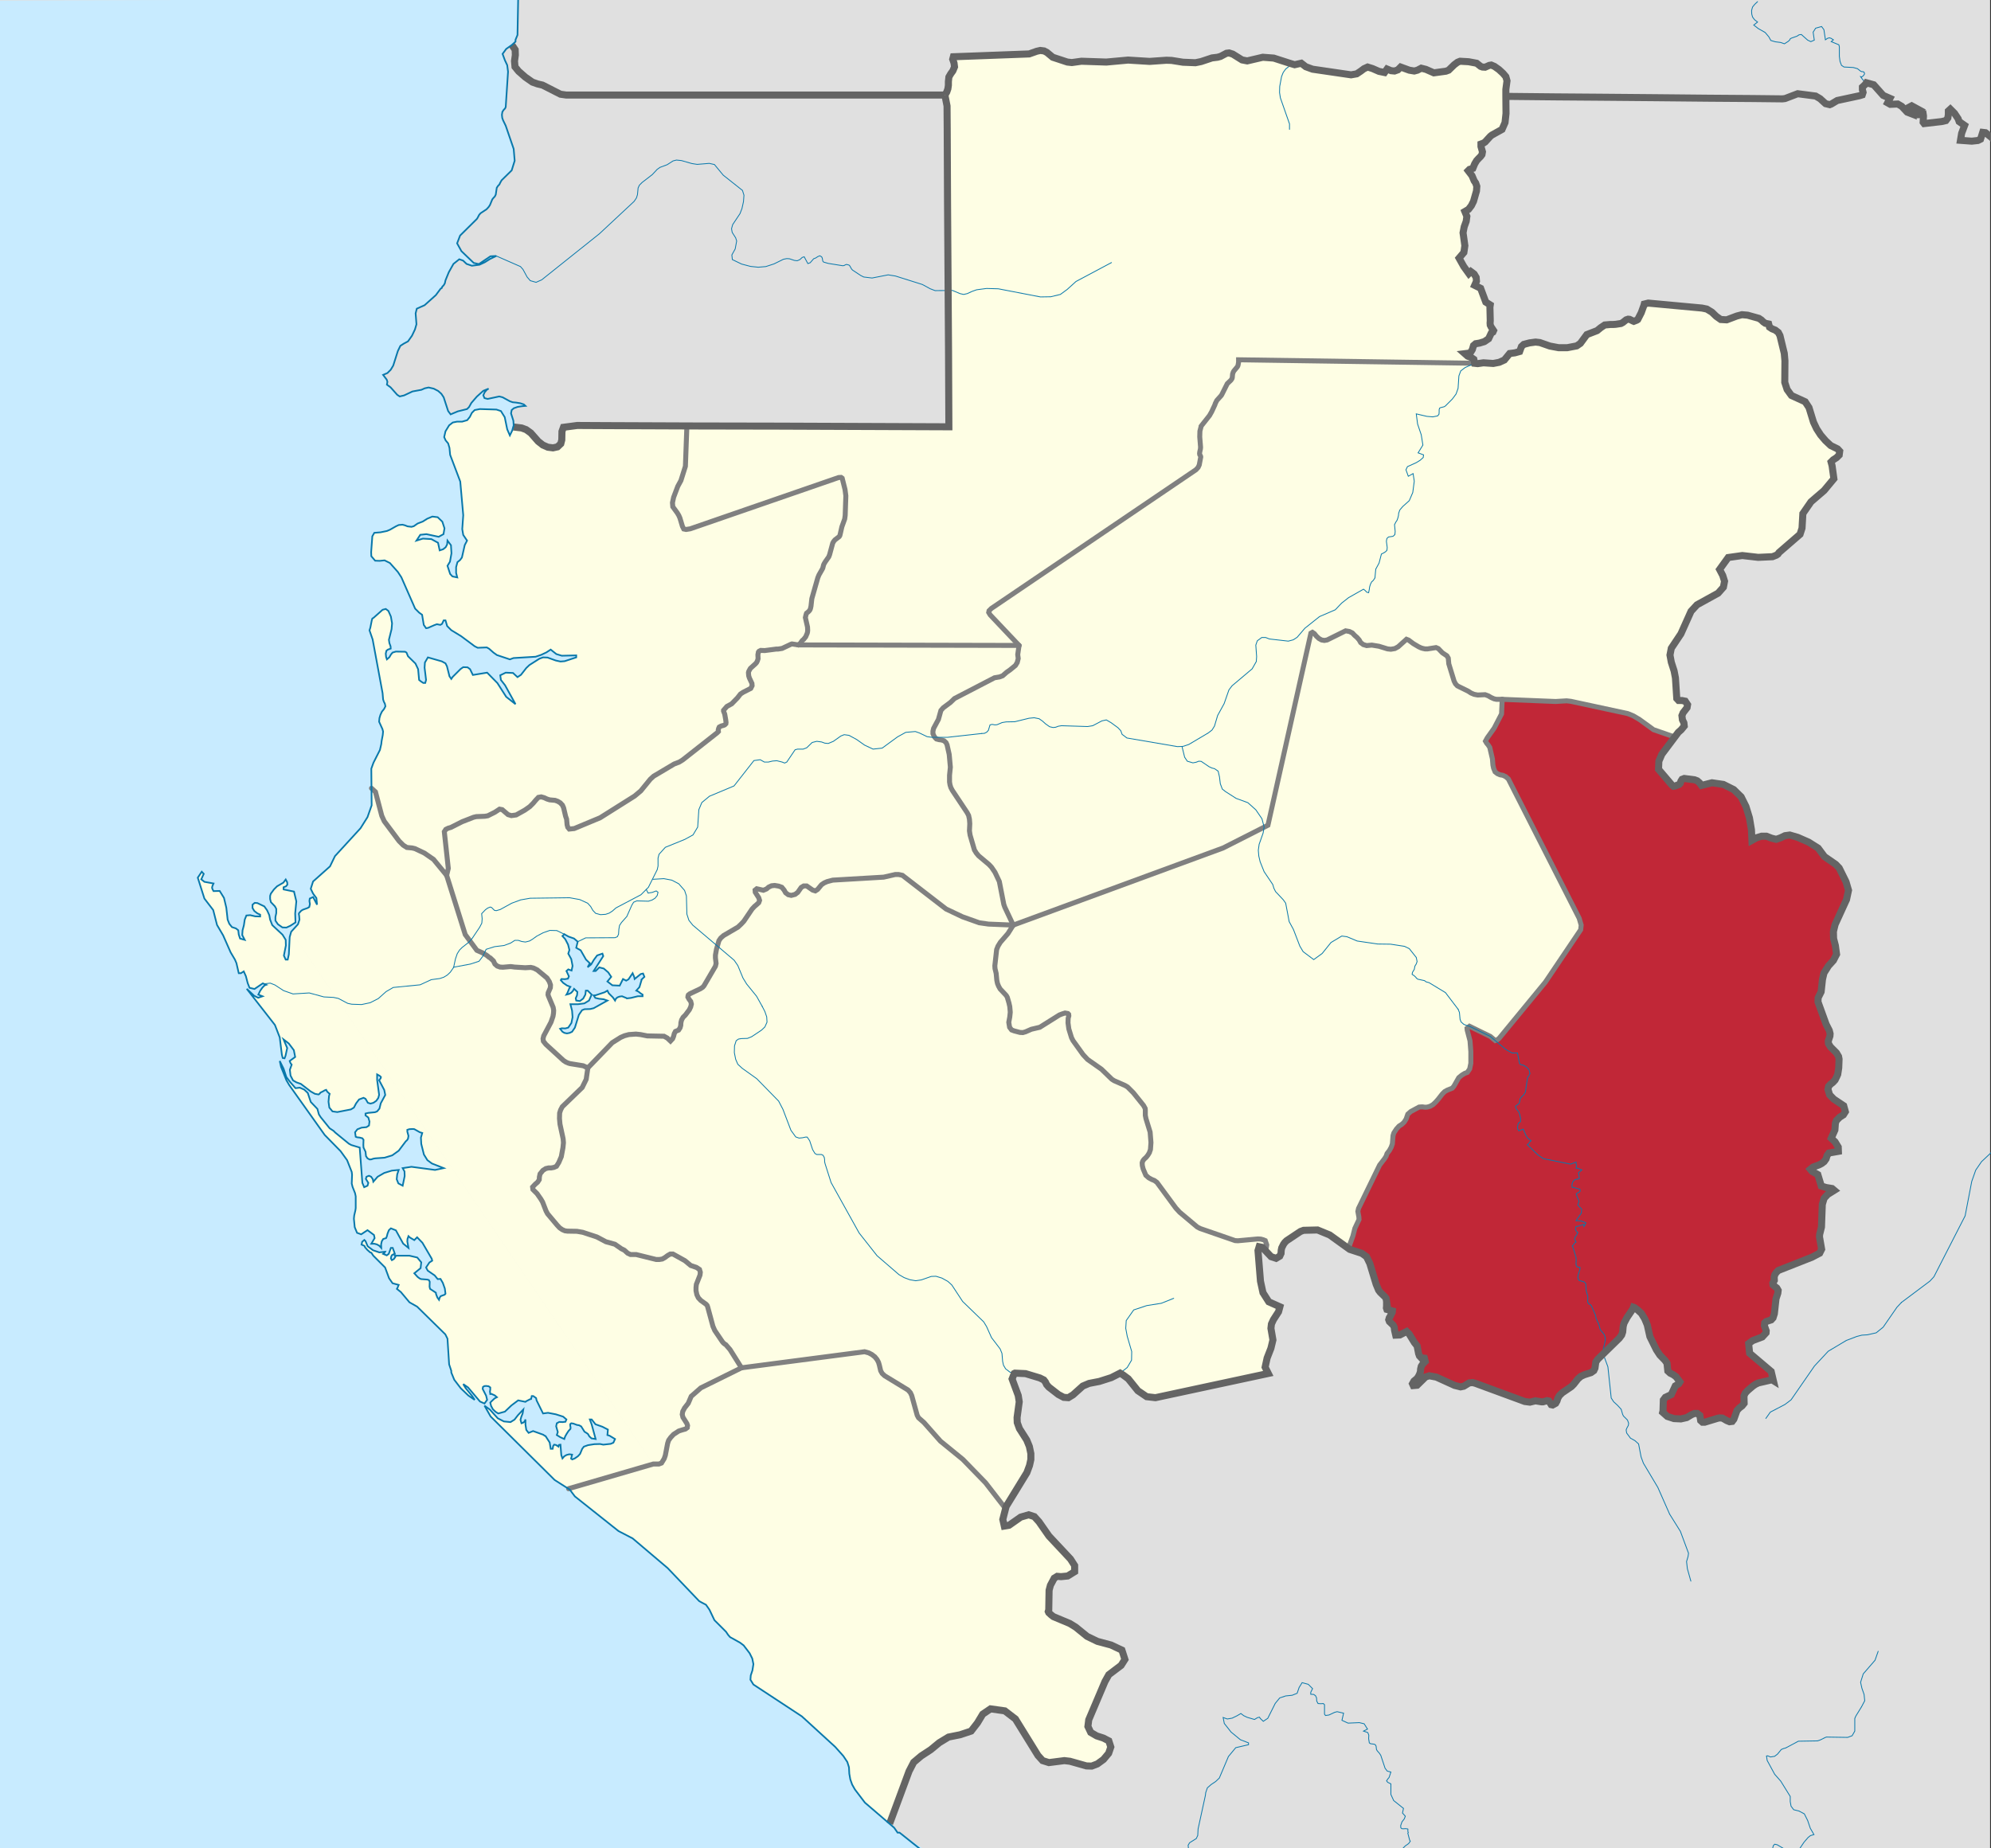 <?xml version="1.0" encoding="UTF-8" standalone="no"?>
<!-- Created with Inkscape (http://www.inkscape.org/) -->

<svg
   xmlns:dc="http://purl.org/dc/elements/1.1/"
   xmlns:cc="http://creativecommons.org/ns#"
   xmlns:rdf="http://www.w3.org/1999/02/22-rdf-syntax-ns#"
   xmlns:svg="http://www.w3.org/2000/svg"
   xmlns="http://www.w3.org/2000/svg"
   version="1.1"
   width="1200"
   height="1114.286"
   id="svg2"><rect width="100%" height="100%" fill="#333333" stroke="none"/>
<defs
   id="defs4">
  <clipPath
     id="clipPath1">
    <path
       d="m 0,0 1200,0 0,1114.286 -1200,0 L 0,0 z"
       id="clipping" />
  </clipPath>
  <style
     type="text/css"
     id="style8" />
</defs>
<g
   clip-path="url(#clipPath1)"
   id="layer0"
   style="display:inline">
  <rect
     width="1199.451"
     height="1115.098"
     x="0"
     y="0"
     id="ocean"
     style="fill:#e0e0e0;fill-opacity:1;stroke:none" />
  <path
     d="M 312.5,-0.714 311.9,21.1 l -1.2,2.9 0,1.1 -2.2,2 -3.4,2.4 -2.2,3 1.4,3.8 1.4,3 0.5,3.9 -1.4,21.3 -0.4,0.9 -0.8,0.8 -0.8,1.2 -0.3,1.8 0.2,1.9 0.5,1.4 1.6,3.3 4.8,14 0.6,7.1 -1.8,5.8 -6.1,6 -0.9,1.6 -0.4,0.9 -0.8,0.8 -0.8,1.2 -0.6,4.1 -0.6,1.2 -0.7,0.7 -0.8,1 -1.4,3.4 -0.8,1.2 -1.3,1.4 -3.5,2.3 -0.9,1 -1,1.9 -0.4,0.6 -10.1,10 -1.8,4.7 2.6,4.7 7.4,7.1 3.1,0.7 7,-4.7 3.5,-0.2 -3.9,1.9 -3,1.9 -3.2,1.5 -4.6,0.6 -3.2,-1.1 -2.1,-2 -2.3,-0.8 -3.5,2.8 -2.8,5 -2,4.9 -0.4,1.8 -0.7,1.2 -0.8,0.8 -0.4,0.9 -0.6,0.3 -2.9,3.9 -6.8,6.1 -4.7,2.1 -0.7,2.8 0.5,6.6 -0.9,3.1 -1.8,3.8 -2.4,3.4 -2.6,1.4 -2,1.3 -1.5,3.1 -2.8,8.8 -1.5,2.5 -2,2 -2.6,1.1 2.2,2.9 0.4,1.3 -0.3,1.7 2.2,1.6 4,4.5 1.5,1 2.6,-0.6 5.1,-2.4 5.4,-1 2,-0.9 2.3,-0.5 3.1,0.7 2.7,1.4 1.9,1.7 1.4,2.1 2.7,8.3 1.5,2 4.3,-1.8 5.6,-1.4 1.2,-1.2 1.4,-2.5 3.3,-3.8 3.9,-3.5 3.2,-1.3 -1.1,0.7 -1.3,1.5 -0.8,1.8 0.7,1.7 1.9,0.5 7,-1.5 2,0.5 4.4,2.4 1.7,0.6 2.1,0.2 2.5,0.4 2.1,0.7 1,0.9 -2.2,0.2 -2.5,0.4 -2.3,0.8 -1.3,1.1 -0.4,2 1.4,4.4 0.2,2.9 -0.3,0.9 -0.6,2.2 -1.4,2.9 -1.6,-3.7 -1.5,-7.3 -2.3,-3.7 -2.7,-0.9 -10,-0.3 -3.1,0.6 -1.7,1.7 -1.2,2.4 -1.6,2 -3.1,0.9 -3.1,0 -2.5,0.5 -2.2,1.7 -2.2,3.6 -0.8,3.5 0.9,2 1.5,1.8 0.8,2.7 0.4,4.2 6.1,16.1 1.8,20.3 -0.6,8.4 0.6,3.5 2.3,3.4 -1.4,2.7 -1.7,7.5 -1.1,1.5 -1.6,1.3 -0.8,3 0,3.5 0.7,2.7 -2.9,-0.6 -1.4,-1.5 -1.6,-4.9 1.5,-2.5 0.9,-5 -0.3,-4.9 -2.1,-2.8 -0.2,2.3 -0.9,1.7 -1.5,1.2 -2.1,0.7 -1,-4.6 -4,-2.2 -5.1,-0.3 -3.9,1.2 2.3,-3.5 3.7,-0.4 7.4,1.6 2.9,-1.6 0.6,-3.5 -1.3,-4 -2.8,-2.7 -3.2,-0.4 -3.1,1.3 -2.7,1.7 -3.1,1.2 -2.3,1.6 -1.4,0.4 -2.4,-0.3 -1.5,-0.6 -1.5,-0.4 -2.3,0.2 -1.7,0.8 -3.5,2 -1.9,0.8 -3.9,0.8 -3.7,0.3 -1.2,2.1 -0.7,9.5 0.1,2.5 2.3,2.7 2.7,0.1 3,-0.3 3.2,1.6 4.8,5.4 2.1,3.2 8.3,18.9 2.4,2.4 1.8,1.3 1,6.1 1.4,2 1.2,-0.2 3.9,-1.7 1.4,-0.5 2.1,0.4 1,-0.6 1,-2.1 1.1,0 1,3.4 2.5,2.5 5.9,3.6 8.2,6.1 1.8,0.9 5.5,-0.2 1.4,0.8 2.6,2.3 2.1,1.5 7.8,2.6 2.2,-0.8 13.3,-0.8 3.3,-1.1 3.2,-1.5 2.6,-1.7 3.4,2.7 3.3,1 8.7,-0.2 0,1.2 -7,2.3 -2.5,0.2 -2.8,-0.6 -5,-1.8 -2.7,-0.1 -2.2,0.8 -6,3.8 -1.9,1.8 -3.2,4.1 -2.1,1.4 -2.7,-2.5 -4.4,-0.2 -3.3,1.6 0.4,2.8 2.5,3.2 6.3,11.4 -5.6,-4.4 -5.3,-8.3 -6.2,-6.3 -8.6,1.4 -1.7,-3.5 -1.5,-1.1 -2.6,-0.1 -1.6,1.1 -4.8,4.8 -0.8,1.2 -1.1,-1.6 -1.5,-6 -0.9,-1.8 -2.2,-1.2 -8.4,-2.4 -1.8,3.1 -0.2,3.1 0.9,7.4 -0.5,1.8 -1.2,0 -1.4,-0.9 -1.1,-0.9 -0.6,-6.5 -1.6,-3.4 -4.5,-4.4 -0.9,-2.2 -0.8,-0.5 -5.6,-0.1 -2,0.6 -1,1.2 -0.9,1.6 -1.5,1.3 -0.5,-1.5 -0.2,-2 0.4,-1.7 0.9,-0.7 1.7,-0.6 -0.1,-1.4 -0.7,-1.9 -0.3,-2 1.6,-6.4 0.3,-3.5 -0.7,-4.1 -1.5,-3.4 -1.6,-1.2 -1.9,0.5 -5.4,4.8 -0.8,0.5 -0.3,1 -0.9,4.5 -0.5,1.6 1.9,5.5 6,32.4 0.3,3.7 0.4,1.3 0.7,1.4 0.3,1.5 -0.8,1.6 -1.3,1.6 -0.9,1.9 -0.6,2 -0.2,2.2 2,4.4 0.4,1.5 -0.2,2.1 -0.7,3.7 -0.2,1.8 -0.8,3.5 -3.9,7.7 -1.3,3.6 0.2,22.1 -2.5,7.1 -4.2,6.7 -15.4,16.8 -3,6.2 -10.2,9.1 -1.4,4.4 1.4,2.9 2,2.7 0.4,4 -2.4,-4.6 -2,0.9 -0.2,1.5 0.3,1.8 -0.4,1.8 -1,0.6 -2.8,1 -1,0.6 -1.3,1.4 -0.2,0.6 0.2,1 0.2,2.4 -0.9,2.8 -4.1,4.5 -0.9,3.2 -0.5,10.4 -0.7,3.2 -1.2,0 -1.1,-2.4 1.2,-6.1 -0.1,-3.4 -1.9,-3.1 -6.2,-5.8 -1.3,-3.3 -0.5,-2.7 -1.3,-2.9 -1.7,-2.4 -4.2,-2 -1.6,-0.1 -1.3,1.1 0,2 1.1,1.8 1.8,1.4 1.7,0.8 0,1.1 -3,-0.1 -3,-0.7 -2.3,0.2 -1,2.5 -0.5,3.4 -0.8,3 -0.2,2.9 1.5,2.9 -2.8,-0.8 -0.8,-2.4 -0.3,-2.6 -1.4,-1.1 -2.4,-0.8 -1.6,-2 -1,-2.5 -0.8,-7.2 -1.4,-5.9 -2.6,-4.2 -3.7,0.1 -0.6,-1.1 -0.3,-0.9 0.2,-1 0.7,-1.6 -5.5,-1 -1.9,-1.5 1.5,-3.3 -1.2,-1.3 -2.4,3.6 4,12.6 5.3,6.9 2.3,9 3.7,6.3 4.5,10.2 2.6,4.4 0.9,2.1 1.4,6.1 1.3,0 1.7,-1.1 1.3,2.9 1.1,4.2 1.1,2.8 3,0.7 5,-3.4 2,0.9 -0.9,0.3 -1.3,1.3 -1.4,2 -1.1,2.3 2.5,1 -2.6,0.9 -2.4,-1.2 -4.5,-4.2 17,21.8 2.9,7.5 1.3,10.5 0.5,1.9 1.1,0.2 0.6,-1.6 1,-4.6 -2.2,-5.2 3.2,2.5 3,4 0.8,4.1 -3.3,2.4 0.4,1.1 0.3,0.5 0.5,0.6 -1.1,3.1 0.4,3.5 1.5,2.9 2.1,1.2 2.6,0.9 6,4.6 2.5,1.4 2.2,0.4 0.7,-0.5 0.4,-0.6 1.6,-0.8 1,-0.6 0.9,-0.3 0.6,1.1 1.1,1 0.4,0.3 -0.4,1.4 -0.3,3.4 0.5,3.5 1.9,2.3 2.9,0.4 8.2,-1.6 1.8,-1.1 1.3,-2.5 1.8,-2.4 2.7,-1 1.2,0.6 1.4,2.4 1.6,0.5 1.8,-0.5 1.7,-1.2 1.2,-1.7 0.5,-1.9 -1.2,-8.9 0,-3.4 1.6,0.9 0.7,0.7 -0.2,0.8 -0.9,1.1 3.1,5.9 0.6,3 -2.7,5 -0.8,3.2 -1.4,1.7 -1.3,0.5 -4.1,0.4 -1.6,0.4 0,1.1 1.7,1.3 0.7,2.4 -0.3,2.4 -1.5,1 -3,0.3 -2.5,1 -1.4,1.8 0.4,2.7 0.8,0.3 1.7,0.2 1.5,0.4 0.7,0.9 -0.1,3.1 0.1,1.6 1.2,2.5 0.3,2.7 0.9,1.3 1.3,0.7 1.1,-0.1 1.1,-0.4 1.2,-0.2 5.6,-0.4 4.6,-1.4 3.9,-2.8 4.3,-5.7 0.7,-0.6 0.6,-0.9 0.3,-1.7 -0.7,-2.6 0,-1.1 1.3,-0.4 2.1,-0.1 0.8,0.1 3.4,1.9 1.4,0.4 -0.8,2.8 0.2,3.8 1.6,6.4 2.1,3.4 2.7,2 7.1,2.8 -5.2,1.1 -14.2,-1.9 -5.3,0.8 1.1,2 0.1,2.8 -1.2,5.8 -2.6,-1.4 -1,-2.5 0.3,-2.9 0.9,-2.7 -4.1,0.4 -4.6,1.4 -4,2.3 -2.6,3 -0.3,-1.5 -1,-1.5 -1.3,-0.6 -1.5,0.6 -0.4,1.3 1.5,2.4 -0.5,1.7 -2,0.9 -1.1,-2.6 -1.6,-21.3 -5,-1.5 -1.5,-0.8 -8.2,-6.7 -1.1,-1.1 -2.3,-1.5 -5.4,-6.7 -1.1,-1.7 -0.9,-3.3 -4,-4.2 -1.8,-5.4 -2.1,-2 -2.7,-1.2 -2.6,0.3 -3.3,-3.8 -2.2,-2.9 -1.7,-5.1 -2.3,-4.6 0.8,3.6 1.5,3.7 1.7,4.3 1.7,2.9 21.4,30.1 9.6,9.8 3.9,5.4 2.8,7.1 0.2,1.7 -0.2,5.3 0.5,2 1.5,3.8 0.4,1.9 0,7.1 -0.2,1.4 -0.7,3 -0.2,2 0.5,5.1 1.4,3.4 2.5,0.9 3.8,-2.5 3.9,2.9 0.4,1.9 -2,3.4 1.9,0 1.5,0.4 1.4,0.8 1.2,1.3 -0.1,-2.1 0.4,-1.9 0.9,-1.4 1.7,-0.5 0.4,-0.9 0.5,-1.9 0.8,-2 1.2,-1.1 3,1.2 4.4,8 3.2,2.6 -0.7,-3.8 0.1,-1.6 0.6,-1.7 0.8,0.8 2.7,1.6 1.7,-1.7 3.2,3.3 5.6,9.6 0.3,1.2 -1.7,1.1 -2,3 1,1.9 4.2,2.9 1.8,2.2 1.7,-0.1 1.4,2.4 1.2,3.4 0.4,3.1 -0.5,0.6 -2.4,0.9 -0.6,0.9 -0.4,1.3 -1,-1.4 -0.8,-2.1 -0.1,-0.8 -3.5,-2.3 -0.3,-1.3 0.1,-3 -0.5,-1 -0.9,-0.3 -3.8,-0.3 -0.9,-0.4 -1.2,-0.9 -2,-2.2 3.8,-3.1 0.4,-3.5 -2.4,-2.9 -4.7,-1.1 -8.8,0 0.3,0.7 -0.9,1.3 -1.2,0.7 -0.6,-1 0.2,-1.2 0.4,-0.8 0.8,-0.5 1,-0.3 -1.3,-3.6 -1.1,0 -1.3,3.6 -1.2,0.9 -2.2,-0.9 0.4,-0.4 0.2,-0.1 0.2,-0.1 0.4,-0.7 -3.5,0.4 -3.8,-1.3 -3.2,-2.4 -1.3,-3.1 -0.7,-0.7 -1.3,1.1 -0.4,1.7 1.8,0.8 0.3,0.8 1.4,1.6 1.7,1.5 0.7,0.2 1.2,1.8 7.1,7.1 2.4,6.5 2.1,3 3.7,1 -0.7,1.7 -0.4,0.7 2.4,1.9 5.2,6.2 4.6,2.6 17,16.7 1.3,2.6 1,15.5 1.3,3.9 0,1 1.8,4.4 3.9,5.1 4.6,4.4 3.8,2.6 -1.6,-2.4 -3.8,-4.6 -1.5,-2.5 2.9,2 7.2,8.5 2.7,1.2 1.6,-2.2 -0.6,-2.5 -2.1,-4.1 0.2,-1.2 0.8,-0.5 1.1,-0.1 1.5,0.2 1,0.7 0,1.2 -0.2,1.3 0.2,1.5 0.7,-0.1 2,0.9 1.3,1.1 -1,0.5 -0.6,0.4 -1.9,1.8 -0.5,0.6 0.5,2 1.1,2 1.6,1.5 1.6,1 4,-1.1 4,-3.8 4,-3 4.4,0.9 0.3,-0.3 2.5,-1.3 0.6,-0.1 0.4,-1.8 0.9,0 1.7,1.2 0.3,1.4 3.9,7.9 3,-0.4 4.7,0.9 4.4,1.4 2,1.7 -0.6,1.4 -1.7,0.2 -2,-0.1 -1.5,0.8 -0.4,1.8 1,3.5 -0.6,1.8 2.1,1.3 2.4,1.1 0.5,-1.5 0.9,-1.6 1.1,-1.7 1.2,-1.3 0.1,-0.8 -0.2,-1.1 0,-1 0.6,-0.5 1.3,0.2 2.1,0.8 1.3,0.2 1.3,0.7 2,3.2 1.3,0.8 0.8,0.6 0.8,1.4 1.3,1.2 2.5,0.4 -2.4,-8.8 -1.1,-3 1.1,0 2.3,2.9 4.2,1.5 3.3,1.7 -0.3,3.3 1.3,0.4 3.3,2 -1,2.2 -1.6,0.7 -4.5,0.5 -1.9,-0.4 -3.5,0.1 -3.8,0.6 -2.5,0.9 -1,1.3 -1.3,3.1 -1.3,1.4 -1.9,1.3 -1.5,0.6 -0.7,-0.5 0.6,-2.4 -1.7,-0.2 -1.6,0.4 -1.4,0.8 -1.1,1.3 -0.7,-2 -0.5,-6.3 -0.8,0.1 -0.2,0.1 0,0.3 -0.2,0.7 -1.5,-1 -1.1,-0.2 -0.6,0.8 -0.3,1.7 -1.2,0 -0.6,-3.8 -2.5,-3.9 -0.4,-0.1 -1,-0.7 -6.1,-2.2 -2.7,1.1 -1.4,-1.8 -0.5,-3.2 0,-3.1 -0.3,0.8 -0.5,0.7 -0.7,0.5 -0.9,0.3 -0.6,-2.1 0.5,-1.8 0.8,-2 0.4,-2.4 -3.2,3.4 -2.1,2.7 -2.4,1.5 -4,-0.4 -3.7,-1.9 -4.8,-5.3 -3.2,-2.3 3.7,6.5 38.6,38.3 9.1,5.8 3.1,4.1 26.3,20.9 8.5,4.4 21.1,17.9 19,19.9 1.6,0.9 2.5,1.3 2.1,3 3,6.3 7,7 1.2,1.8 1.2,1.4 6.1,3.4 2.1,1.6 3.6,4.7 1.6,3.2 0.7,3.4 -0.6,3.8 -1,3 -0.2,2.6 1.8,2.9 29.2,19.2 20.1,18.4 4.9,5.5 2.4,3.6 1,3.2 0.2,3.9 0.6,3.4 1.1,3.1 1.7,3 6,7.9 14.8,12.7 2.8,2.4 2.1,3 1.2,0 13.868,9.486 L 0,1114.286 -1.387,0.379 z"
     id="Ocean"
     style="fill:#c8ebff;fill-opacity:1;stroke:none" />
</g>
<g
   clip-path="url(#clipPath1)"
   id="layercountry">
  <path
     d="m 230.1,491.8 -3.8,-14.4 -2.4,-2.2 0,-11.8 1.2,-3.6 3.9,-7.7 0.8,-3.5 0.2,-1.9 0.8,-3.6 0.1,-2.1 -0.4,-1.6 -2,-4.3 0.2,-2.2 0.6,-2 0.9,-1.9 1.3,-1.6 0.9,-1.6 -0.3,-1.5 -0.8,-1.4 -0.4,-1.3 -0.3,-3.7 -6,-32.4 -1.9,-5.6 0.5,-1.5 0.9,-4.5 0.3,-1 0.8,-0.5 5.5,-4.8 1.8,-0.5 1.7,1.2 1.5,3.3 0.7,4.2 -0.4,3.5 -1.6,6.4 0.3,2 0.8,1.9 0.1,1.4 -1.8,0.5 -0.9,0.8 -0.3,1.7 0.1,2 0.5,1.5 1.5,-1.4 0.9,-1.5 1.1,-1.3 1.9,-0.5 5.6,0.1 0.8,0.5 1,2.2 4.5,4.4 1.6,3.4 0.5,6.4 1.1,1 1.4,0.9 1.2,0 0.5,-1.9 -0.9,-7.3 0.2,-3.1 1.8,-3.1 8.5,2.4 2.2,1.1 0.9,1.9 1.4,6 1.2,1.6 0.7,-1.2 4.8,-4.8 1.6,-1.1 2.6,0.1 1.5,1.1 1.7,3.5 8.6,-1.5 6.2,6.4 5.3,8.3 5.6,4.4 -6.3,-11.4 -2.4,-3.3 -0.5,-2.8 3.4,-1.5 4.4,0.2 2.7,2.4 2.1,-1.3 3.1,-4.1 1.9,-1.8 6,-3.8 2.2,-0.8 2.8,0.1 4.9,1.8 2.8,0.6 2.6,-0.2 6.9,-2.3 0,-1.3 -8.6,0.2 -3.4,-0.9 -3.3,-2.8 -2.7,1.8 -3.2,1.5 -3.3,1.1 -13.3,0.8 -2.2,0.8 -7.7,-2.6 -2.2,-1.5 -2.6,-2.3 -1.4,-0.8 -5.4,0.2 -1.8,-0.9 -8.3,-6.1 -5.9,-3.6 -2.5,-2.5 -0.9,-3.4 -1.2,0 -1,2.1 -1,0.6 -2.1,-0.4 -1.4,0.4 -3.9,1.7 -1.2,0.3 -1.3,-2 -1.1,-6.1 -1.8,-1.3 -2.4,-2.4 -8.2,-18.9 -2.2,-3.2 -4.8,-5.4 -3.2,-1.6 -3,0.3 -2.7,-0.2 -2.2,-2.6 -0.2,-2.6 0.7,-9.4 1.2,-2.1 3.7,-0.4 3.9,-0.8 1.9,-0.8 3.5,-2 1.8,-0.7 2.3,-0.3 1.5,0.4 1.5,0.7 2.3,0.3 1.4,-0.4 2.3,-1.6 3.2,-1.2 2.7,-1.7 3,-1.3 3.3,0.3 2.8,2.8 1.2,4 -0.6,3.5 -2.8,1.6 -7.5,-1.6 -3.6,0.4 -2.4,3.5 4,-1.2 5,0.3 4,2.2 1,4.5 2.1,-0.6 1.5,-1.2 0.9,-1.8 0.2,-2.2 2.1,2.7 0.3,5 -0.9,4.9 -1.5,2.6 1.7,4.9 1.3,1.5 3,0.6 -0.8,-2.7 0.1,-3.5 0.8,-3 1.5,-1.3 1.1,-1.5 1.8,-7.5 1.3,-2.7 -2.3,-3.4 -0.6,-3.5 0.6,-8.4 -1.8,-20.4 -6,-16.1 -0.5,-4.1 -0.8,-2.7 -1.4,-1.8 -1,-2 0.9,-3.5 2.1,-3.6 2.2,-1.7 2.6,-0.5 3.1,0 3,-0.9 1.6,-2.1 1.2,-2.3 1.7,-1.7 3.1,-0.6 10,0.3 2.8,0.8 2.3,3.8 1.4,7.3 1.6,3.7 1.4,-2.9 0.6,-2.2 5.1,0.6 2.6,1 2.8,1.9 4.5,5.1 2.8,2.2 3,1.3 3.1,0.5 2.7,-0.6 2.1,-2 0.6,-2.2 0,-5.1 0.9,-2.5 8.3,-1.1 66.2,0.2 -0.9,24.4 -2.7,8.6 -1.9,3.5 -2.5,6.6 -0.7,3.3 0.2,2.4 2.7,3.7 0.9,1.5 0.7,1.6 1.5,5 0.8,1.6 1.4,0.3 2.5,-0.4 89.4,-30.9 1.5,-0.1 0.7,0.5 1.7,6.8 0.5,3.8 -0.4,11.8 -0.3,2.2 -1.7,4.7 -0.9,4 -0.3,1.2 -0.4,0.7 -2.6,2 -0.8,1 -0.2,0.4 -0.3,0.5 -1.9,7 -0.5,1.3 -1.4,2 -0.7,1 -0.6,1 -0.4,0.8 -0.5,2 -0.3,0.6 -2,3.5 -0.7,1.7 -3.6,12.6 -0.5,4.5 -0.3,1.4 -0.3,0.8 -0.5,0.7 -0.6,0.6 -1,0.8 -0.3,0.9 -0.4,1.7 1.3,5.7 0.1,2 -0.1,1 -0.2,0.8 -0.9,2.1 -1.2,1.5 -0.7,0.6 -0.3,0.3 -1.1,1.6 -1.1,0.9 -3.2,-0.5 -0.7,-0.1 -0.6,0.2 -5.3,2.5 -2.5,0.4 -1.1,0 -6.9,0.9 -2.4,-0.1 -1,0.5 -0.4,0.5 -0.3,1.6 0.1,2.4 -0.4,1.3 -0.5,1 -0.7,0.8 -3,2.7 -0.3,0.5 -0.6,1.1 -0.2,0.5 -0.1,0.5 0.1,1.4 0.1,0.7 0.4,1.2 1.5,3.2 0.1,1.4 -0.8,1.6 -4.7,2.4 -1.5,1 -1.8,2.3 -3.5,3.6 -2.9,1.6 -2,2.3 0,0.5 0.7,1.8 0.6,3.4 0.2,1.6 -0.1,0.8 -0.7,0.7 -0.7,0.3 -1.5,0.4 -1.1,0.6 -0.4,0.9 -0.2,0.9 0.1,0.9 -0.8,0.8 -20.7,16.3 -2.1,1.3 -3.1,1.2 -12.3,7.3 -2,1.8 -5.8,7.1 -3.7,3.1 -20.8,13.1 -15.6,6.5 -3,0.3 -0.9,-1.1 -0.4,-1.5 -0.3,-3.4 -0.6,-1.7 -1.2,-5.1 -0.7,-1.6 -1.3,-1.4 -1.5,-0.9 -1.6,-0.6 -3.3,-0.3 -1.6,-0.5 -1.7,-0.8 -1.8,-0.5 -1.7,0.3 -1.7,1.8 -1.4,1.7 -2.1,2.1 -3,2.1 -5.2,2.9 -2.9,0.4 -2,-0.6 -3.5,-3 -1.6,-0.3 -2.9,1.9 -4.2,2.1 -1.8,0.3 -5.1,0.2 -1.7,0.4 -6.9,2.7 -6.7,3.4 -1.7,0.5 -1.4,0.7 -0.9,1.4 2.4,22.1 -1,4.2 -7.9,-9.6 -5.5,-3.8 -5.7,-2.7 -1.7,-0.4 -3.2,-0.3 -2.2,-1.4 -2.5,-2.5 -8.9,-11.9 -1.5,-3.3 z"
     id="10m-admin-1-states-provinces-shp.2348"
     style="fill:#fefee4;stroke:none;display:inline" />
  <path
     d="m 746.5,218.4 0,-1.5 142.5,2.1 1.6,0.2 3.5,-0.6 5.9,0.5 3.5,-0.7 3.2,-1.4 3.1,-3.9 3.2,-0.5 2.9,-0.7 1.1,-3.1 1.4,-1.2 3.3,-1 3.7,-0.4 2.6,0.2 6,2.2 5.3,1 5.2,0 5.7,-1.1 2.3,-1.6 3.9,-5.2 6.1,-2.4 2.3,-1.9 2.4,-1.6 3.4,-0.3 1.6,0.1 1.6,-0.1 3.1,-0.6 1.2,-0.5 2,-1.7 1.2,-0.4 0.8,0.2 2,0.9 0.6,0.2 1.8,-0.7 0.6,-0.3 2,-4.1 1.7,-4.5 0.1,-0.8 2.4,-0.6 32.4,3 3,0.7 3.1,1.9 2.5,2.4 2.7,2 3.6,0.2 6.2,-2.4 3.1,-0.8 3.4,0.4 6.7,1.8 1.5,1 1.1,1.2 1.3,0.9 2,0.4 0.6,1.9 1.5,0.9 1.9,0.8 1.8,1.5 1.1,1.9 2.5,10.7 0.5,4.5 -0.2,12.9 1.4,4.4 2.7,3.6 8.2,3.8 2.3,3.5 2.7,8.7 1.9,4 2.4,3.8 2.9,3.4 3.2,2.9 4.1,2.1 1.4,1.4 -0.4,2.3 -1.5,1.6 -2.1,1.2 -1.3,1.4 0.6,2.1 1.2,8 -5.9,7.1 -7.9,6.7 -5,7.2 -0.5,8.8 -1.1,3.6 -12.7,11 -0.7,0.9 -0.9,0.7 -2.3,0.9 -8.7,0.5 -9.6,-1.1 -8.4,1.2 -5.3,7.2 2,3.6 1,3.5 -0.6,3.5 -3.3,3.7 -12.6,7 -3.7,3.9 -6.1,13.6 -5.8,8.7 -0.7,4 0.8,4.4 1.7,5.3 0.8,4.2 0.7,12.4 1.1,1.1 2,0.1 2.1,0.3 1.3,2.2 -0.2,1.7 -2.5,3.2 -0.7,1.7 0.3,2.5 0.9,1.9 0.2,1.8 -1.8,2.2 -1.8,1.7 -2.1,2.8 -12.7,-4.4 -8.4,-6.1 -3.7,-2.2 -3.4,-1.4 -34.3,-7.4 -2.6,-0.3 -6.6,0.4 -32.2,-1.3 -3.5,0 -1.4,-0.3 -1.8,-0.8 -1.7,-1 -1.9,-0.7 -4.5,0.2 -2.1,-0.4 -1.9,-0.8 -1.7,-1.1 -6.5,-3.2 -1.2,-1.3 -0.8,-1.6 -3.2,-10.4 -0.3,-3.4 -0.8,-1.4 -2.8,-1.9 -2.4,-2.5 -1.4,-0.6 -5.1,0.8 -1.5,0 -1.4,-0.3 -1,-0.3 -1.5,-0.7 -3.2,-1.9 -2.8,-2.1 -1.3,-0.5 -5,4.5 -2,1.1 -2.4,0.4 -2,-0.2 -5.2,-1.6 -4.3,-0.7 -3.1,0.3 -2,-0.6 -1.6,-1.2 -0.9,-1.6 -1.3,-1.5 -1.4,-1.2 -1.4,-1.5 -1.8,-0.9 -2.3,-0.4 -11.1,5.5 -1.7,0.3 -1.7,-0.3 -1.6,-0.9 -1.5,-1.4 -1.2,-1.5 -1.2,-0.8 -0.9,0.5 -25.9,115.8 -27,13.7 -126.5,46.5 -5.1,-10.8 -0.6,-1.7 -2.7,-13.8 -2.6,-5.5 -2.1,-3.1 -1.5,-1.6 -6.3,-5.3 -1.4,-1.7 -1.1,-1.8 -2.6,-8.9 -0.4,-2.6 0.2,-4.3 -0.2,-2.7 -0.5,-2.3 -0.9,-1.7 -8.9,-13.4 -0.9,-1.7 -0.5,-1.6 -0.3,-1.8 0,-4 0.5,-4.9 -0.7,-7.7 -1.3,-5.8 -0.6,-1.3 -1.2,-1.1 -1.5,-0.5 -1.6,-0.2 -1.5,-0.4 -0.9,-0.9 -0.6,-0.9 -0.6,-1.4 0,-1.5 0.4,-1.7 2.9,-5.4 1.5,-5.4 1.4,-1.6 4.3,-3.2 2.5,-2.4 24.1,-12.5 3,-0.5 1.9,-0.7 2.4,-2.1 2,-1.4 3.3,-2.7 1.1,-1.8 0.6,-2.4 -0.3,-2.4 0.8,-5.5 -17.4,-18.4 -0.9,-1.5 0.2,-1 1.4,-1.4 123.3,-83.6 1.3,-1.4 0.7,-1.5 0.9,-4.8 -0.1,-0.5 -0.2,-0.4 -0.3,-0.5 -0.1,-0.7 0.1,-0.9 0.4,-1.8 0.1,-1.1 -0.5,-6.2 0.1,-3.5 0.7,-2.7 0,-0.2 0.2,-0.3 4.9,-6.2 1.3,-2.3 1.9,-4.1 0.3,-0.9 0.4,-0.8 0.5,-1 2.7,-3 0.4,-0.7 3.2,-6.4 2.2,-2.1 0.6,-0.9 0.2,-0.6 0.2,-2.2 0.2,-0.6 0.2,-0.6 0.4,-0.7 2,-2.4 0.3,-0.5 0.2,-0.6 0.3,-1.7 z"
     id="10m-admin-1-states-provinces-shp.2366"
     style="fill:#fefee4;stroke:none;display:inline" />
  <path
     d="m 410.4,289.7 2.7,-8.6 0.9,-24.4 157.9,0.5 -1.2,-193.4 -1.3,-6.5 1.1,-1.9 0.7,-2 0.3,-2.1 0,-2.1 0.3,-2.8 1.1,-2 1.3,-1.8 1.1,-2.4 -0.3,-2.3 -0.8,-2.2 0.3,-1.5 45.8,-1.7 4.4,-1.6 2.2,-0.5 2.4,0.2 1.7,1 3.5,2.9 8.8,2.8 2.6,0.3 5.8,-0.8 15.1,0.5 13,-1.1 13,0.8 10.1,-0.8 3.1,0.1 7,1.1 7.4,0.3 3.4,-0.6 6.6,-2.2 3.4,-0.5 1.8,-0.5 3.5,-1.9 1.7,-0.2 2.1,0.8 5.6,3.4 3.1,0.7 9.5,-2.2 6.6,0.4 9.5,3.2 3,0.9 4,-0.9 2.7,2 4.1,1.5 23.2,3.5 3.5,-0.7 2.4,-1.5 1.9,-1.6 2.2,-0.9 2.9,0.8 3.9,1.7 3.4,0.8 1.5,-2.1 2.4,1 2.2,0.1 1.9,-0.7 1.8,-1.6 5.1,1.8 3,0.5 1.9,-0.5 2.3,-1.1 2.8,0.6 4.8,2.1 7.3,-0.9 1.6,-0.7 3.5,-3.3 1.9,-1.4 1.5,-0.6 5.3,0.2 4.7,1 2.4,1.8 1.2,0.5 1.6,0 2.4,-1 1.2,-0.3 1.9,0.8 2.7,1.9 2.6,2.3 1.6,2.1 0.7,2.5 -0.7,5.1 0.1,4.3 0,10.2 -0.6,5.6 -1.7,4.1 -6.1,3.3 -1.1,0.8 -3.1,3.4 -0.9,0.7 -1.5,0.6 -0.1,1.4 1,3.2 -0.4,1.8 -0.9,1.2 -1.1,1 -1.2,1.4 -1.1,2 -1.2,2.7 -2,0.6 -0.7,0.7 2.2,3.1 1.4,3.1 0.9,1.3 0.7,2 -0.3,2.7 -1.8,6.3 -1.3,2.6 -1.7,2.3 -2.2,1.2 1.3,3 -0.5,3 -1.2,3.2 -0.6,3.6 1,7.8 -0.6,4.1 -2.9,3.4 2.8,5 3.2,4.4 1.1,-1.3 2,1.5 1.2,2 0.2,2.4 -1,2.4 3.5,1.8 3.1,8.3 2.7,1.7 -0.1,1.5 0.2,8.1 -0.1,1.4 0.1,1.3 0.5,1.1 1.5,2.1 -0.4,0.9 -1.1,0.6 -1.6,3.5 -2.4,1.6 -2.9,1 -2.4,0.3 -1.4,1.2 -0.7,2.4 -1.2,2.1 -3.3,0.3 1.8,1.5 2,0.9 1.7,1.1 0.5,2.4 0.2,0 -142.5,-2.1 0,1.5 -0.3,1.7 -0.2,0.6 -0.3,0.5 -2,2.4 -0.4,0.7 -0.2,0.6 -0.2,0.6 -0.2,2.2 -0.2,0.6 -0.6,0.9 -2.2,2.1 -3.2,6.4 -0.4,0.7 -2.7,3 -0.5,1 -0.4,0.8 -0.3,0.9 -1.9,4.1 -1.3,2.3 -4.9,6.2 -0.2,0.3 0,0.2 -0.7,2.7 -0.1,3.5 0.5,6.2 -0.1,1.1 -0.4,1.8 -0.1,0.9 0.1,0.7 0.3,0.5 0.2,0.4 0.1,0.5 -0.9,4.8 -0.7,1.5 -1.3,1.4 -123.3,83.6 -1.4,1.4 -0.2,1 0.9,1.5 17.4,18.4 -133,-0.3 1.1,-0.9 1.1,-1.6 0.3,-0.3 0.7,-0.6 1.2,-1.5 0.9,-2.1 0.2,-0.8 0.1,-1 -0.1,-2 -1.3,-5.7 0.4,-1.7 0.3,-0.9 1,-0.8 0.6,-0.6 0.5,-0.7 0.3,-0.8 0.3,-1.4 0.5,-4.5 3.6,-12.6 0.7,-1.7 2,-3.5 0.3,-0.6 0.5,-2 0.4,-0.8 0.6,-1 0.7,-1 1.4,-2 0.5,-1.3 1.9,-7 0.3,-0.5 0.2,-0.4 0.8,-1 2.6,-2 0.4,-0.7 0.3,-1.2 0.9,-4 1.7,-4.7 0.3,-2.2 0.4,-11.8 -0.5,-3.8 -1.7,-6.8 -0.7,-0.5 -1.5,0.1 -89.4,30.9 -2.5,0.4 -1.4,-0.3 -0.8,-1.6 -1.5,-5 -0.7,-1.6 -0.9,-1.5 -2.7,-3.7 -0.2,-2.4 0.7,-3.3 2.5,-6.6 1.9,-3.5 z"
     id="10m-admin-1-states-provinces-shp.2367"
     style="fill:#fefee4;stroke:none;display:inline" />
  <path
     d="m 605,545.2 0.6,1.7 5.1,10.8 -14.9,-0.6 -5.6,-0.8 -10.1,-3.6 -9.9,-4.7 -26.3,-20.3 -2.3,-0.5 -2,0 -7,1.6 -30.7,1.8 -3.4,0.9 -1.8,0.8 -1.6,1.1 -2.3,2.8 -1.4,0.9 -1.6,-0.5 -3.6,-2.5 -1.8,0 -1.5,0.9 -2.1,3 -1.6,1.2 -2.3,0.6 -1.8,-0.4 -1.6,-1.2 -0.9,-1.6 -1.4,-1.7 -1.9,-0.7 -2.4,-0.4 -1.9,0.2 -1.7,0.8 -1.3,1.1 -1.9,0.8 -4,-0.9 -1,0.8 0.1,1.3 2.1,3.3 0.5,1.6 -0.5,1.4 -1.2,1.1 -1.4,1.2 -1.4,1.5 -5,7.4 -1.6,1.7 -1.9,1.8 -8.7,5.1 -1.7,1.5 -1.1,1.6 -1.5,5.3 -0.6,3.4 0,1.7 0.4,3.3 -0.4,1.7 -6.9,11.8 -0.8,0.9 -1.4,0.9 -6.3,3 -0.9,0.7 -0.2,0.5 -0.1,0.8 0.7,1.3 1,1.3 0.4,1.6 -0.4,1.7 -0.8,1.7 -2.4,3.2 -1.4,1.4 -0.9,1.6 -0.4,1.6 -0.1,1.7 -0.4,1.4 -0.9,1.4 -1.9,0.8 -0.7,1.3 -0.4,1.6 -0.6,1.5 -1.3,1.4 -1.9,-1.8 -2,-1.1 -10.1,-0.2 -4,-0.8 -2.8,-0.3 -4.3,0.3 -2.6,0.7 -2.3,1 -5.1,3.2 -14.7,15.2 -2.8,-1.3 -8,-1.3 -1,-0.3 -1.4,-0.6 -1.5,-1 -10.6,-9.7 -1.5,-1.9 -0.2,-1.5 0.4,-1.7 4.4,-8.3 1.2,-3.5 0.3,-1.8 0.1,-1.8 -0.3,-1.8 -2.8,-6.7 -0.3,-0.9 0.1,-1.2 1.3,-3 0.1,-1.7 -0.7,-2 -1.4,-2.2 -5.9,-4.9 -2.2,-1.1 -1.7,-0.4 -3.3,0.2 -6.5,-0.4 -1.4,-0.2 -1,-0.1 -4.6,0.4 -1.7,-0.1 -1.7,-0.6 -1.4,-1.2 -0.9,-1.9 -1.9,-1.8 -0.6,-0.3 -1.6,-1.3 -2.3,-1.4 -3.6,-1.6 -7,-9.5 -11.2,-35.7 1,-4.2 -2.4,-22.1 0.9,-1.4 1.4,-0.7 1.7,-0.5 6.7,-3.4 6.9,-2.7 1.7,-0.4 5.1,-0.2 1.8,-0.3 4.2,-2.1 2.9,-1.9 1.6,0.3 3.5,3 2,0.6 2.9,-0.4 5.2,-2.9 3,-2.1 2.1,-2.1 1.4,-1.7 1.7,-1.8 1.7,-0.3 1.8,0.5 1.7,0.8 1.6,0.5 3.3,0.3 1.6,0.6 1.5,0.9 1.3,1.4 0.7,1.6 1.2,5.1 0.6,1.7 0.3,3.4 0.4,1.5 0.9,1.1 3,-0.3 15.6,-6.5 20.8,-13.1 3.7,-3.1 5.8,-7.1 2,-1.8 12.3,-7.3 3.1,-1.2 2.1,-1.3 20.7,-16.3 0.8,-0.8 -0.1,-0.9 0.2,-0.9 0.4,-0.9 1.1,-0.6 1.5,-0.4 0.7,-0.3 0.7,-0.7 0.1,-0.8 -0.2,-1.6 -0.6,-3.4 -0.7,-1.8 0,-0.5 2,-2.3 2.9,-1.6 3.5,-3.6 1.8,-2.3 1.5,-1 4.7,-2.4 0.8,-1.6 -0.1,-1.4 -1.5,-3.2 -0.4,-1.2 -0.1,-0.7 -0.1,-1.4 0.1,-0.5 0.2,-0.5 0.6,-1.1 0.3,-0.5 3,-2.7 0.7,-0.8 0.5,-1 0.4,-1.3 -0.1,-2.4 0.3,-1.6 0.4,-0.5 1,-0.5 2.4,0.1 6.9,-0.9 1.1,0 2.5,-0.4 5.3,-2.5 0.6,-0.2 0.7,0.1 3.2,0.5 133,0.3 -0.8,5.5 0.3,2.4 -0.6,2.4 -1.1,1.8 -3.3,2.7 -2,1.4 -2.4,2.1 -1.9,0.7 -3,0.5 -24.1,12.5 -2.5,2.4 -4.3,3.2 -1.4,1.6 -1.5,5.4 -2.9,5.4 -0.4,1.7 0,1.5 0.6,1.4 0.6,0.9 0.9,0.9 1.5,0.4 1.6,0.2 1.5,0.5 1.2,1.1 0.6,1.3 1.3,5.8 0.7,7.7 -0.5,4.9 0,4 0.3,1.8 0.5,1.6 0.9,1.7 8.9,13.4 0.9,1.7 0.5,2.3 0.2,2.7 -0.2,4.3 0.4,2.6 2.6,8.9 1.1,1.8 1.4,1.7 6.3,5.3 1.5,1.6 2.1,3.1 2.6,5.5 2.7,13.8 z"
     id="10m-admin-1-states-provinces-shp.2874"
     style="fill:#fefee4;stroke:none;display:inline" />
  <path
     d="m 762.6,747.9 0.9,2.6 -0.6,3.7 -2.2,-2.2 -1.9,-0.5 -0.6,2.3 1.4,18.5 1.5,6.9 3.6,5.5 6.6,3.1 -0.7,2.9 -3.1,4.9 -1.2,2.6 -0.4,2.5 1.3,7.1 -1.2,4.9 -2.3,5.9 -1.3,5.6 2,3.7 -68.1,14.6 -5.3,-0.5 -5.2,-3.7 -5.8,-7.2 -3.1,-2.3 -1.8,-1 -5.4,2.7 -7.2,2.3 -6.2,1.2 -3.8,1.5 -5.8,5.4 -2.9,1.6 -2.8,-0.2 -3.1,-1.6 -5.8,-4.6 -1.3,-1.5 -0.7,-1.4 -1.1,-1.4 -2.3,-1.2 -8.7,-2.6 -6.3,-0.2 -0.4,0.1 -1.4,3.4 3.7,10 0.6,3.7 -1.2,9.5 0.1,3 1.3,3.7 4.3,6.9 1.6,3.8 1,4.4 0,3.5 -0.9,3.6 -1.6,4.4 -12.4,20.3 -0.4,1.3 -12,-15.5 -13.7,-14.1 -13.5,-11 -9.9,-11.2 -3.3,-2.9 -0.8,-1.5 -3.3,-11.9 -0.8,-1.7 -1.4,-1.6 -14.1,-8.6 -1.5,-1.4 -0.9,-1.6 -0.4,-1.7 -0.4,-1.7 -0.5,-1.7 -0.9,-1.7 -1.3,-1.6 -1.8,-1.4 -1.9,-1 -2.5,-0.7 -74.2,9.7 -6.9,-11 -2.5,-2.9 -0.8,-0.5 -0.7,-0.6 -0.6,-0.7 -4.6,-6.8 -1.1,-2.5 -3.2,-11.8 -0.3,-0.8 -0.6,-0.7 -3.2,-2.3 -1.5,-1.6 -0.9,-1.9 -0.5,-2.4 0,-1.9 0.2,-1.9 2.2,-5.6 0.2,-1.7 -0.5,-1.7 -1.8,-1.2 -3.5,-1.2 -3.5,-2.9 -7.2,-4 -1.6,0 -1.6,0.9 -1.6,1.2 -1.6,0.9 -1.8,0.3 -1.9,0 -12.1,-3 -3.4,0 -1.7,-0.8 -2,-1.8 -1.8,-0.9 -3.9,-2.7 -5.4,-1.5 -5.5,-2.9 -8.5,-2.8 -3.5,-0.6 -5.7,-0.1 -1.5,-0.2 -1.6,-0.7 -1.6,-1.1 -1.5,-1.6 -5.8,-6.9 -0.9,-1.7 -2.1,-5.4 -1,-1.7 -2.3,-3.3 -2.5,-2.5 -0.2,-1.5 1.6,-1.7 1.4,-1.2 1,-1.5 0.1,-1.7 0.4,-1.8 1.7,-2.1 1.7,-1.1 1.7,-0.4 1.6,0 1.6,-0.3 1.6,-0.7 1.4,-2.3 1.5,-3.5 1,-5.4 0.3,-3 -0.2,-2.4 -1.9,-8.8 -0.3,-3.4 0.1,-3.3 0.6,-1.9 1,-1.9 12,-11.6 2.4,-4.9 1,-6.9 14.7,-15.2 5.1,-3.2 2.3,-1 2.6,-0.7 4.3,-0.3 2.8,0.3 4,0.8 10.1,0.2 2,1.1 1.9,1.8 1.3,-1.4 0.6,-1.5 0.4,-1.6 0.7,-1.3 1.9,-0.8 0.9,-1.4 0.4,-1.4 0.1,-1.7 0.4,-1.6 0.9,-1.6 1.4,-1.4 2.4,-3.2 0.8,-1.7 0.4,-1.7 -0.4,-1.6 -1,-1.3 -0.7,-1.3 0.1,-0.8 0.2,-0.5 0.9,-0.7 6.3,-3 1.4,-0.9 0.8,-0.9 6.9,-11.8 0.4,-1.7 -0.4,-3.3 0,-1.7 0.6,-3.4 1.5,-5.3 1.1,-1.6 1.7,-1.5 8.7,-5.1 1.9,-1.8 1.6,-1.7 5,-7.4 1.4,-1.5 1.4,-1.2 1.2,-1.1 0.5,-1.4 -0.5,-1.6 -2.1,-3.3 -0.1,-1.3 1,-0.8 4,0.9 1.9,-0.8 1.3,-1.1 1.7,-0.8 1.9,-0.2 2.4,0.4 1.9,0.7 1.4,1.7 0.9,1.6 1.6,1.2 1.8,0.4 2.3,-0.6 1.6,-1.2 2.1,-3 1.5,-0.9 1.8,0 3.6,2.5 1.6,0.5 1.4,-0.9 2.3,-2.8 1.6,-1.1 1.8,-0.8 3.4,-0.9 30.7,-1.8 7,-1.6 2,0 2.3,0.5 26.3,20.3 9.9,4.7 10.1,3.6 5.6,0.8 14.9,0.6 -3.2,5.1 -4.6,5.3 -1.4,2.3 -0.8,2 -1.1,9.8 0.1,1.7 0.7,2.9 0.4,4.2 0.4,1.9 0.7,1.7 0.9,1.6 3.3,3.5 0.5,0.6 0.5,0.9 1,3.4 0.5,2.2 0.3,3.4 -0.3,2.9 -0.6,3.2 0.5,3 1.2,1.6 1.6,0.6 3.4,0.9 1.8,0.1 1.7,-0.5 3.4,-1.5 5.1,-1.2 11.8,-7.4 1.8,-0.7 1.6,-0.5 1.7,0.3 0.5,0.5 0.1,0.9 -0.4,1.5 -0.1,2.7 0.5,3.7 1.6,5.2 0.9,1.8 6.1,8.5 2.7,2.9 8.4,5.9 6.2,6 1.4,0.9 6.6,2.9 1.5,0.9 3.5,3.5 6.1,7.6 1,1.8 0.1,1 0,3.2 0.4,2 2.5,8.1 0.5,6.3 -0.3,4.2 -0.5,1.4 -0.1,0.4 -0.9,1.5 -1,1.3 -1.2,1.1 -0.6,0.7 -0.4,0.7 -0.3,0.9 0.1,1.7 0.5,2 1.6,3.8 1.7,1.5 1.8,1 1.7,0.7 1.5,1.1 11.4,15.5 2.3,2.5 10.6,8.9 1.7,0.9 21.1,7.3 1.7,0.1 12,-1.1 1.8,0.1 1.5,0.4 1.2,0.5 z"
     id="10m-admin-1-states-provinces-shp.2875"
     style="fill:#fefee4;stroke:none;display:inline" />
  <path
     d="m 580.3,879.8 13.7,14.1 12,15.5 -1.7,6.5 0.9,4.1 2.9,-0.5 7,-4.9 4.9,-1.5 3.4,1.1 2.8,3.2 5.9,8.6 13,13.8 2.6,4 0,3.7 -4.3,2.6 -3.9,0.4 -2.4,-0.2 -1.8,1.1 -2.2,4.2 -0.9,3 -0.2,11.9 -0.2,1 0.3,0.6 1.4,1.5 1.4,1 9.7,4.1 3.6,2.1 6.9,5.7 6.2,2.9 8.2,2.3 6.6,3.1 1.8,5.5 -2.3,3.7 -7.4,5.5 -2.3,4.2 -9.8,23.1 -0.4,3.9 1.7,3.6 3.5,2.1 4.1,1.3 3.2,1.8 1.3,3.6 -1.4,3.9 -3,3.6 -3.7,2.8 -3.5,1.3 -3.2,-0.1 -9.8,-2.8 -3.5,-0.4 -9.3,1.2 -3.7,-1.3 -2.9,-3.1 -13.6,-22 -6.4,-4.8 -8.6,-1.3 -4.7,3.3 -3.2,5.2 -3.8,5 -6.5,2.1 -7.1,1.4 -5.5,3.4 -5.1,4.3 -5.9,3.7 -4.4,3.8 -2.9,5.4 -11.7,31.7 -14.8,-12.7 -6,-7.9 -1.6,-3 -1.1,-3.1 -0.7,-3.4 -0.2,-4 -1,-3.2 -2.3,-3.5 -5,-5.6 -20,-18.4 -29.3,-19.1 -1.8,-2.9 0.2,-2.6 1,-3 0.6,-3.9 -0.7,-3.3 -1.6,-3.2 -3.5,-4.7 -2.2,-1.6 -6.1,-3.4 -1.2,-1.4 -1.2,-1.8 -7,-7 -3,-6.3 -2,-3 -2.6,-1.3 -1.5,-1 -19,-19.8 -21.2,-17.9 -8.5,-4.4 -26.3,-20.9 -3.1,-4.2 -0.7,-0.4 0.2,-0.1 50.8,-14.8 3.4,0 1.6,-0.6 1.6,-2.6 0.7,-2 1.4,-7.3 0.6,-1.8 1.3,-1.8 1.7,-1.8 3.1,-2 2.2,-0.7 1.8,-0.5 1.1,-0.8 0.2,-1.3 -0.4,-1.2 -2.4,-3.8 -0.4,-1.7 0.3,-1.8 1.1,-2.1 2.2,-2.8 1.8,-4.2 5.8,-5.1 24.5,-12.1 74.2,-9.7 2.5,0.7 1.9,1 1.8,1.4 1.3,1.6 0.9,1.7 0.5,1.7 0.4,1.7 0.4,1.7 0.9,1.6 1.5,1.4 14.1,8.6 1.4,1.6 0.8,1.7 3.3,11.9 0.8,1.5 3.3,2.9 9.9,11.2 13.5,11 z"
     id="10m-admin-1-states-provinces-shp.2876"
     style="fill:#fefee4;stroke:none;display:inline" />
  <path
     d="m 163.4,543.9 230.3,338.7 3.4,0 1.6,-0.6 1.6,-2.6 0.7,-2 1.4,-7.3 0.6,-1.8 1.3,-1.8 1.7,-1.8 3.1,-2 2.2,-0.7 1.8,-0.5 1.1,-0.8 0.2,-1.3 -0.4,-1.2 -2.4,-3.8 -0.4,-1.7 0.3,-1.8 1.1,-2.1 2.2,-2.8 1.8,-4.2 5.8,-5.1 24.5,-12.1 -6.9,-11 -2.5,-2.9 -0.8,-0.5 -0.7,-0.6 -0.6,-0.7 -4.6,-6.8 -1.1,-2.5 -3.2,-11.8 -0.3,-0.8 -0.6,-0.7 -3.2,-2.3 -1.5,-1.6 -0.9,-1.9 -0.5,-2.4 0,-1.9 0.2,-1.9 2.2,-5.6 0.2,-1.7 -0.5,-1.7 -1.8,-1.2 -3.5,-1.2 -3.5,-2.9 -7.2,-4 -1.6,0 -1.6,0.9 -1.6,1.2 -1.6,0.9 -1.8,0.3 -1.9,0 -12.1,-3 -3.4,0 -1.7,-0.8 -2,-1.8 -1.8,-0.9 -3.9,-2.7 -5.4,-1.5 -5.5,-2.9 -8.5,-2.8 -3.5,-0.6 -5.7,-0.1 -1.5,-0.2 -1.6,-0.7 -1.6,-1.1 -1.5,-1.6 -5.8,-6.9 -0.9,-1.7 -2.1,-5.4 -1,-1.7 -2.3,-3.3 -2.5,-2.5 -0.2,-1.5 1.6,-1.7 1.4,-1.2 1,-1.5 0.1,-1.7 0.4,-1.8 1.7,-2.1 1.7,-1.1 1.7,-0.4 1.6,0 1.6,-0.3 1.6,-0.7 1.4,-2.3 1.5,-3.5 1,-5.4 0.3,-3 -0.2,-2.4 -1.9,-8.8 -0.3,-3.4 0.1,-3.3 0.6,-1.9 1,-1.9 12,-11.6 2.4,-4.9 1,-6.9 -2.8,-1.3 -8,-1.3 -1,-0.3 -1.4,-0.6 -1.5,-1 -10.6,-9.7 -1.5,-1.9 -0.2,-1.5 0.4,-1.7 4.4,-8.3 1.2,-3.5 0.3,-1.8 0.1,-1.8 -0.3,-1.8 -2.8,-6.7 -0.3,-0.9 0.1,-1.2 1.3,-3 0.1,-1.7 -0.7,-2 -1.4,-2.2 -5.9,-4.9 -2.2,-1.1 -1.7,-0.4 -3.3,0.2 -6.5,-0.4 -1.4,-0.2 -1,-0.1 -4.6,0.4 -1.7,-0.1 -1.7,-0.6 -1.4,-1.2 -0.9,-1.9 -1.9,-1.8 -0.6,-0.3 -1.6,-1.3 -2.3,-1.4 -3.6,-1.6 -7,-9.5 -11.2,-35.7 -7.9,-9.6 -5.5,-3.8 -5.7,-2.7 -1.7,-0.4 -3.2,-0.3 -2.2,-1.4 -2.5,-2.5 -8.9,-11.9 -1.5,-3.3 -3.8,-14.4 -2.4,-2.2 0.1,10.3 -2.5,7.1 -4.2,6.7 -15.3,16.8 -3.1,6.2 -10.2,9.1 -1.4,4.4 1.4,2.9 2,2.7 0.4,4 -2.4,-4.6 -2,0.9 -0.2,1.5 0.4,1.8 -0.5,1.8 -0.9,0.6 -2.9,1 -1,0.6 -1.2,1.4 -0.3,0.6 0.3,1 0.2,2.3 -1,2.9 -4.1,4.4 -0.9,3.3 -0.5,10.4 -0.7,3.2 -1.1,0 -1.2,-2.4 1.2,-6.1 0,-3.4 -2,-3.1 -6.2,-5.8 -1.3,-3.4 -0.5,-2.6 -1.3,-2.9 -1.7,-2.4 -4.1,-2 -1.7,-0.1 -1.3,1.1 0,2 1.2,1.8 1.7,1.4 1.7,0.8 0,1.1 -3,-0.1 -3,-0.7 -2.3,0.2 -0.9,2.4 -0.5,3.4 -0.9,3.1 -0.1,2.9 1.5,2.9 -2.8,-0.9 -0.9,-2.4 -0.3,-2.5 -1.4,-1.1 -2.3,-0.9 -1.7,-2 -1,-2.5 -0.7,-7.1 -1.5,-5.9 -2.6,-4.2 -3.7,0.1 -0.6,-1.1 -0.3,-0.9 0.2,-1 0.7,-1.6 -5.5,-1 -1.9,-1.5 1.6,-3.3 -1.3,-1.3 -2.3,3.6 4,12.6 5.2,6.9 2.3,9 3.7,6.2 4.5,10.3 2.6,4.4 0.9,2.1 1.5,6.1 1.2,0 1.7,-1.1 1.3,2.9 1.1,4.2 1.1,2.8 3,0.7 5,-3.4 2,0.9 -0.8,0.3 -1.4,1.3 -1.4,1.9 -1,2.4 2.4,1 -2.6,0.9 -2.4,-1.3 -4.5,-4.2 17,21.9 2.9,7.5 1.3,10.5 0.5,1.9 1.2,0.1 0.5,-1.5 1,-4.7 -2.1,-5.1 3.2,2.5 2.9,4 0.8,4 -3.3,2.5 0.4,1.1 0.3,0.5 0.6,0.6 -1.2,3.1 0.4,3.5 1.5,2.9 2.1,1.1 2.6,1 6,4.5 2.5,1.5 2.2,0.3 0.8,-0.4 0.3,-0.7 1.7,-0.7 0.9,-0.6 0.9,-0.3 0.6,1 1.2,1.1 0.3,0.3 -0.4,1.4 -0.3,3.3 0.5,3.6 1.9,2.3 2.9,0.4 8.2,-1.6 1.8,-1.1 1.4,-2.5 1.7,-2.5 2.8,-0.9 1.1,0.6 1.4,2.4 1.6,0.5 1.8,-0.5 1.7,-1.2 1.3,-1.7 0.4,-1.9 -1.2,-8.9 0.1,-3.5 1.6,1 0.6,0.7 -0.1,0.8 -1,1.1 3.2,5.9 0.5,3 -2.7,5 -0.8,3.2 -1.3,1.7 -1.4,0.5 -4.1,0.4 -1.5,0.4 0,1 1.6,1.4 0.7,2.4 -0.3,2.3 -1.5,1.1 -2.9,0.3 -2.5,1 -1.4,1.8 0.3,2.7 0.8,0.3 1.7,0.2 1.6,0.4 0.7,0.9 -0.2,3.1 0.2,1.6 1.2,2.5 0.2,2.7 0.9,1.3 1.4,0.7 1.1,-0.1 1.1,-0.4 1.1,-0.2 5.6,-0.4 4.6,-1.4 4,-2.8 4.2,-5.8 0.8,-0.5 0.6,-0.9 0.2,-1.8 -0.7,-2.5 0.1,-1.1 1.2,-0.5 2.2,-0.1 0.7,0.1 3.4,2 1.4,0.4 -0.7,2.8 0.2,3.8 1.6,6.4 2,3.4 2.7,2 7.1,2.8 -5.2,1.1 -14.1,-1.9 -5.4,0.8 1.1,2 0.1,2.8 -1.2,5.8 -2.6,-1.4 -0.9,-2.5 0.2,-2.9 1,-2.7 -4.2,0.4 -4.6,1.4 -4,2.3 -2.6,2.9 -0.3,-1.5 -0.9,-1.4 -1.3,-0.6 -1.6,0.6 -0.4,1.3 1.5,2.3 -0.5,1.8 -2,0.9 -1,-2.6 -1.7,-21.3 -5,-1.6 -1.5,-0.7 -8.2,-6.7 -1.1,-1.1 -2.3,-1.5 -5.4,-6.7 -1,-1.7 -1,-3.3 -4,-4.2 -1.7,-5.4 -2.2,-2 -2.7,-1.2 -2.6,0.3 -3.3,-3.8 -2.1,-3 -1.8,-5.1 -2.3,-4.5 0.9,3.5 1.4,3.8 1.8,4.3 1.6,2.9 21.5,30 9.5,9.9 3.9,5.4 2.9,7.1 0.1,1.7 -0.1,5.3 0.5,2 1.5,3.8 0.3,1.9 0,7.1 -0.2,1.4 -0.7,3 -0.2,2 0.5,5.1 1.4,3.4 2.6,0.9 3.7,-2.5 3.9,2.9 0.4,1.9 -1.9,3.4 1.8,0 1.6,0.4 1.3,0.8 1.2,1.2 0,-2 0.3,-1.9 1,-1.4 1.6,-0.5 0.4,-0.9 0.5,-1.9 0.8,-2 1.3,-1.2 3,1.2 4.3,8 3.2,2.6 -0.6,-3.7 0,-1.7 0.6,-1.6 0.9,0.8 2.6,1.6 1.8,-1.7 3.1,3.3 5.6,9.6 0.3,1.1 -1.6,1.1 -2.1,3.1 1,1.9 4.2,2.9 1.9,2.2 1.6,-0.1 1.5,2.4 1.1,3.4 0.5,3.1 -0.6,0.6 -2.4,0.9 -0.6,0.9 -0.4,1.3 -0.9,-1.4 -0.9,-2.1 -0.1,-0.8 -3.5,-2.4 -0.2,-1.2 0,-3 -0.4,-1 -1,-0.3 -3.7,-0.3 -1,-0.4 -1.1,-0.9 -2.1,-2.2 3.8,-3.1 0.5,-3.5 -2.4,-2.9 -4.8,-1.2 -8.8,0 0.3,0.7 -0.9,1.4 -1.1,0.7 -0.6,-1 0.1,-1.2 0.5,-0.8 0.7,-0.5 1,-0.3 -1.3,-3.7 -1,0 -1.4,3.7 -1.2,0.9 -2.2,-0.9 0.4,-0.4 0.3,-0.1 0.2,-0.1 0.4,-0.7 -3.5,0.3 -3.9,-1.2 -3.1,-2.4 -1.3,-3.1 -0.8,-0.7 -1.2,1.1 -0.5,1.7 1.9,0.8 0.2,0.7 1.5,1.7 1.6,1.5 0.8,0.2 1.1,1.8 7.2,7.1 2.3,6.5 2.2,3 3.7,1 -0.7,1.7 -0.5,0.6 2.5,2 5.2,6.2 4.5,2.6 17.1,16.7 1.2,2.5 1,15.6 1.4,3.9 0,1 1.7,4.4 3.9,5.1 4.6,4.4 3.8,2.6 -1.5,-2.5 -3.8,-4.5 -1.6,-2.5 3,2 7.1,8.5 2.8,1.2 1.5,-2.2 -0.6,-2.5 -2.1,-4.1 0.3,-1.2 0.7,-0.6 1.2,-0.1 1.4,0.3 1.1,0.7 -0.1,1.1 -0.2,1.4 0.3,1.4 0.7,0 1.9,0.9 1.3,1.1 -0.9,0.5 -0.6,0.4 -2,1.8 -0.4,0.6 0.4,2 1.2,2 1.5,1.5 1.7,1 4,-1.1 3.9,-3.8 4.1,-3.1 4.4,0.9 0.2,-0.2 2.5,-1.4 0.7,-0.1 0.3,-1.7 0.9,0 1.7,1.2 0.3,1.3 3.9,8 3,-0.4 4.7,0.8 4.4,1.5 2,1.7 -0.5,1.4 -1.7,0.2 -2,-0.1 -1.6,0.8 -0.4,1.7 1.1,3.6 -0.7,1.7 2.2,1.4 2.4,1.1 0.4,-1.5 0.9,-1.7 1.1,-1.6 1.2,-1.3 0.2,-0.8 -0.2,-1.2 -0.1,-0.9 0.6,-0.5 1.3,0.2 2.1,0.8 1.3,0.2 1.3,0.7 2,3.2 1.4,0.8 0.7,0.6 0.8,1.3 1.4,1.3 2.4,0.4 -2.3,-8.8 -1.2,-3 1.2,0 2.2,2.8 4.2,1.6 3.3,1.7 -0.3,3.2 1.3,0.5 3.3,2 -1,2.1 -1.5,0.8 -4.5,0.5 -1.9,-0.4 -3.6,0.1 -3.8,0.5 -2.4,1 -1,1.3 -1.3,3.1 -1.3,1.4 -2,1.3 -1.5,0.6 -0.6,-0.5 0.5,-2.5 -1.7,-0.1 -1.6,0.4 -1.3,0.8 -1.2,1.3 -0.6,-2 -0.6,-6.3 -0.8,0.1 -0.1,0.1 0,0.3 -0.2,0.7 -1.6,-1.1 -1,-0.1 -0.6,0.8 -0.4,1.6 -1.1,0 -0.7,-3.7 -2.5,-3.9 -0.3,-0.1 -1,-0.8 -6.2,-2.1 -2.6,1.1 -1.5,-1.8 -0.5,-3.2 0.1,-3.1 -0.4,0.8 -0.5,0.7 -0.7,0.5 -0.9,0.3 -0.5,-2.1 0.5,-1.9 0.7,-1.9 0.5,-2.4 -3.3,3.3 -2.1,2.8 -2.4,1.5 -3.9,-0.5 -3.7,-1.9 -4.9,-5.2 -3.1,-2.3 3.7,6.5 38.5,38.3 8.4,5.3 0.2,-0.1 50.8,-14.8 -230.3,-338.7 -0.6,-1.9 0,-1.9 0.4,-1.3 1.9,-2.7 2,-1.8 3.7,-2.3 1.5,-1.8 0.9,1.7 0,1.4 -0.7,1 -1.5,0.6 0,1.2 6.2,1.4 1.4,5.9 -0.7,7.2 0.2,5.4 -3,2.1 -2.5,1.1 -2.3,-0.2 -2.7,-1.8 -1.5,-2.2 -0.1,-2.2 0.5,-2.3 0,-2.7 -0.8,-1.4 -2.3,-2.5"
     id="10m-admin-1-states-provinces-shp.2877"
     style="fill:#fefee4;stroke:none;display:inline" />
  <path
     d="m 1112.9,542.2 -7,15.1 -0.9,4.2 0,4.2 1.2,4.4 0.7,5.2 -1.9,3.7 -3.1,3.3 -2.6,4.2 -0.9,3.9 -0.9,7.4 -1.8,3.7 0,2.5 4.9,13.4 1.8,3.7 0.6,2 -0.2,1.5 -0.9,2.9 0,1.5 1.2,2.1 3.7,3.6 1.3,2.2 0.3,1.5 -0.2,5.4 -0.7,3.8 -0.6,1.7 -1,1.8 -1.2,1.4 -1.4,1.1 -1.2,1.2 -0.5,1.9 1,3.3 2.6,2.6 6,4 0.9,3.5 -1.2,2 -2.2,1.4 -1.9,1.9 -0.7,1.6 -0.3,4.2 -2.1,4.9 2.2,2.2 1.9,3.1 0.1,2.6 -5.6,1.1 -1.1,1.5 -0.7,1.9 -1.1,1.8 -1.7,1.2 -1.6,0.8 -3.5,1.2 -1.5,1.4 1.1,1.2 3.3,1.9 2.1,7 2.9,0.9 3.6,0.6 1.3,1.1 -4,2.4 -2.1,2.3 -1.1,3.8 -0.5,13.6 -1,4.4 -0.1,1.5 1.3,7.5 -1.3,2.3 -4.5,2.5 -20.4,7.9 -1.2,1.3 -0.8,1.2 -0.4,1.6 0,1.9 -0.9,1.6 0.2,1.1 0.8,0.9 1.4,1 0.9,1.5 -0.2,1.7 -1.1,3.4 -1,9 -0.8,2.4 -1.2,1.2 -2.9,1 -1,0.9 -0.1,1.7 1,3 0,1.3 -2.3,2.5 -5.9,2.1 -2.3,1.8 0.5,5.9 13,11 1.3,5.4 -0.7,-0.4 -8.2,1.9 -1.7,0.7 -1.6,1.1 -3.3,2.8 -1.4,1.5 -0.7,1.7 0,4.5 -1.2,1.5 -1.6,1.3 -1.5,1.5 -1.8,5.3 -1.1,1.3 -1.5,0.2 -1.7,-0.7 -2.7,-1.5 -1.7,-0.2 -1.1,0.2 -7.8,2.5 -1.3,0 -1.2,-1 -0.5,-3.2 -1.5,-1.1 -1.7,0 -1.6,0.7 -3,1.8 -3.6,0.7 -4.2,-0.2 -3.9,-1.3 -2.8,-2.4 0.2,-0.9 0.1,-6.6 1.3,-1.5 3.5,-1.8 2.5,-5.2 2,-1.2 0.7,-1.1 -2.3,-3.2 -1.8,-1.3 -1.8,-0.8 -1.3,-1.3 -0.6,-4.8 -1.1,-1.7 -3.2,-3.1 -2.1,-3.2 -3.9,-8 -1.5,-7.1 -1.5,-3.5 -2.1,-3.3 -2.4,-2.3 -1.8,-1.3 -0.5,-0.2 -0.4,1 -3.6,5.3 -1.8,3.4 -0.4,1.9 -0.3,3.4 -0.7,1.8 -1.3,1.9 -13.1,12.6 -1.1,1.8 -0.5,3.6 -0.8,1.5 -1.7,1.2 -4.1,1.3 -2,1.1 -1.7,1.5 -2.5,3.1 -1.5,1.5 -5.6,3.8 -1.7,1.6 -0.9,1.7 -0.5,1.6 -0.7,1.4 -1.8,1 -0.9,-0.3 -1.5,-2.1 -1.1,-0.3 -2.4,0.8 -0.9,-0.1 -3.7,-0.6 -3.3,0.9 -3,-0.4 -29.9,-11.1 -1.7,-0.4 -2,0.3 -3.3,1.9 -1.8,0.4 -3.6,-0.9 -11.1,-5 -4.2,-0.7 -2.3,0.6 -5,5.1 -2.3,0.1 -0.5,-1 0.8,-1.6 2,-1.6 0.8,-1.2 0.7,-1.4 0.4,-1.6 0.2,-1.4 0.3,-1.8 1,-1.4 1.4,-1.5 -0.4,-1.9 -0.8,-0.2 -1.1,0 -1.2,-1.3 -0.5,-1.3 -0.8,-4.7 -1.6,-1.9 -3.3,-5.3 -1.4,-1.4 -4.2,2.1 -2.4,0.1 -0.8,-3.1 -0.1,-1.8 -0.7,-1.1 -2.2,-2.3 -0.4,-1.1 0.3,-1.1 0.7,-1.3 0.3,-0.8 0.7,-1.1 0.1,-1 -3.2,-0.8 -0.4,-0.9 0.2,-1 0,-0.8 0.3,-0.1 -0.7,-3.9 -0.7,-1 -2.7,-2.7 -1,-1.2 -1.6,-3.7 -3.7,-12.4 -2,-4.2 -2.9,-2 -7.3,-2.3 -0.7,-0.5 0.4,-1.2 2.3,-6.3 1.2,-4.7 2.5,-5.3 -0.1,-1.6 -0.6,-3.3 0.4,-1.8 12.7,-26.1 3,-3.9 0.9,-1.4 0.6,-1.7 1.4,-1.8 1.1,-2 0.7,-2 0.4,-5 0.5,-1.6 1.5,-2.3 1.6,-1.8 1.7,-1.1 1.4,-1.3 1.2,-1.9 1,-2.9 1.8,-1.6 5,-2.7 1.3,-0.1 0.9,0 1.4,0.2 1.4,-0.1 1.7,-0.5 1.7,-1 1.6,-1.5 1.5,-1.7 2.5,-3.2 1.4,-1.4 1.6,-0.9 3,-1.2 1,-1.2 2.9,-5.1 1.8,-1.5 1.8,-1.1 1.6,-0.6 1.4,-2.1 0.7,-3.4 0,-7 -0.5,-6.5 -1.7,-6.5 -0.1,-1.1 1.5,-1.2 12.5,6.1 3,2.5 1.3,-0.5 1.1,-0.9 27.8,-33.8 21.3,-31.6 0.3,-2.8 -1.2,-4.1 -42.7,-84 -1.6,-1.4 -1.7,-0.8 -1.7,-0.3 -1.6,-0.7 -1.4,-1.1 -0.9,-2.2 -0.4,-1.9 -0.3,-3.7 -1.6,-6.9 -0.9,-1.4 -1,-1.2 -0.7,-1.2 1.1,-2 4.2,-5.9 4.4,-8.5 0.4,-8.8 32.2,1.3 6.6,-0.4 2.6,0.3 34.3,7.4 3.4,1.4 3.7,2.2 8.4,6.1 12.7,4.4 -7.7,10.3 -1.9,4.3 -0.1,4.8 7.9,9.5 1,0.7 1.1,-0.2 2.3,-0.8 0.7,-0.8 0.5,-1.2 0.6,-1.1 1.4,-0.5 6.1,0.7 1.7,0.7 1.3,1.1 1.3,1.7 6.2,-1.7 6.9,1.1 6.3,3.1 4.4,4.3 2.9,5.9 2.1,6.9 1.3,7 0.3,6.4 2.9,-1.5 2.8,-1 2.9,0 3.2,1.3 2.8,0.7 2.6,-0.9 2.6,-1.3 3,-0.5 4.8,1.4 6.5,2.9 5.8,3.6 3.7,5.1 6.9,4.7 2.1,2.3 4,8.2 1.6,5.2 -1.2,5.5 z"
     id="10m-admin-1-states-provinces-shp.2880"
     style="fill:#c12737;fill-opacity:1;stroke:none;display:inline" />
  <path
     d="m 815.4,745.2 -2.3,6.3 -0.4,1.2 -11.3,-8.3 -7.3,-3 -8.5,0.2 -1.8,0.7 -8.4,5.6 -1.1,1 -0.8,1.1 -1,2.2 -0.4,1.5 -0.1,1.9 -0.7,1.7 -2.2,1.2 -3.1,-0.9 -3.1,-3.4 0.6,-3.7 -0.9,-2.6 -1.2,-0.5 -1.5,-0.4 -1.8,-0.1 -12,1.1 -1.7,-0.1 -21.1,-7.3 -1.7,-0.9 -10.6,-8.9 -2.3,-2.5 -11.4,-15.5 -1.5,-1.1 -1.7,-0.7 -1.8,-1 -1.7,-1.5 -1.6,-3.8 -0.5,-2 -0.1,-1.7 0.3,-0.9 0.4,-0.7 0.6,-0.7 1.2,-1.1 1,-1.3 0.9,-1.5 0.1,-0.4 0.5,-1.4 0.3,-4.2 -0.5,-6.3 -2.5,-8.1 -0.4,-2 0,-3.2 -0.1,-1 -1,-1.8 -6.1,-7.6 -3.5,-3.5 -1.5,-0.9 -6.6,-2.9 -1.4,-0.9 -6.2,-6 -8.4,-5.9 -2.7,-2.9 -6.1,-8.5 -0.9,-1.8 -1.6,-5.2 -0.5,-3.7 0.1,-2.7 0.4,-1.5 -0.1,-0.9 -0.5,-0.5 -1.7,-0.3 -1.6,0.5 -1.8,0.7 -11.8,7.4 -5.1,1.2 -3.4,1.5 -1.7,0.5 -1.8,-0.1 -3.4,-0.9 -1.6,-0.6 -1.2,-1.6 -0.5,-3 0.6,-3.2 0.3,-2.9 -0.3,-3.4 -0.5,-2.2 -1,-3.4 -0.5,-0.9 -0.5,-0.6 -3.3,-3.5 -0.9,-1.6 -0.7,-1.7 -0.4,-1.9 -0.4,-4.2 -0.7,-2.9 -0.1,-1.7 1.1,-9.8 0.8,-2 1.4,-2.3 4.6,-5.3 3.2,-5.1 126.5,-46.5 27,-13.7 25.9,-115.8 0.9,-0.5 1.2,0.8 1.2,1.5 1.5,1.4 1.6,0.9 1.7,0.3 1.7,-0.3 11.1,-5.5 2.3,0.4 1.8,0.9 1.4,1.5 1.4,1.2 1.3,1.5 0.9,1.6 1.6,1.2 2,0.6 3.1,-0.3 4.3,0.7 5.2,1.6 2,0.2 2.4,-0.4 2,-1.1 5,-4.5 1.3,0.5 2.8,2.1 3.2,1.9 1.5,0.7 1,0.3 1.4,0.3 1.5,0 5.1,-0.8 1.4,0.6 2.4,2.5 2.8,1.9 0.8,1.4 0.3,3.4 3.2,10.4 0.8,1.6 1.2,1.3 6.5,3.2 1.7,1.1 1.9,0.8 2.1,0.4 4.5,-0.2 1.9,0.7 1.7,1 1.8,0.8 1.4,0.3 3.5,0 -0.4,8.8 -4.4,8.5 -4.2,5.9 -1.1,2 0.7,1.2 1,1.2 0.9,1.4 1.6,6.9 0.3,3.7 0.4,1.9 0.9,2.2 1.4,1.1 1.6,0.7 1.7,0.3 1.7,0.8 1.6,1.4 42.7,84 1.2,4.1 -0.3,2.8 -21.3,31.6 -27.8,33.8 -1.1,0.9 -1.3,0.5 -3,-2.5 -12.5,-6.1 -1.5,1.2 0.1,1.1 1.7,6.5 0.5,6.5 0,7 -0.7,3.4 -1.4,2.1 -1.6,0.6 -1.8,1.1 -1.8,1.5 -2.9,5.1 -1,1.2 -3,1.2 -1.6,0.9 -1.4,1.4 -2.5,3.2 -1.5,1.7 -1.6,1.5 -1.7,1 -1.7,0.5 -1.4,0.1 -1.4,-0.2 -0.9,0 -1.3,0.1 -5,2.7 -1.8,1.6 -1,2.9 -1.2,1.9 -1.4,1.3 -1.7,1.1 -1.6,1.8 -1.5,2.3 -0.5,1.6 -0.4,5 -0.7,2 -1.1,2 -1.4,1.8 -0.6,1.7 -0.9,1.4 -3,3.9 -12.7,26.1 -0.4,1.8 0.6,3.3 0.1,1.6 -2.5,5.3 -1.2,4.7 z"
     id="10m-admin-1-states-provinces-shp.2881"
     style="fill:#fefee4;stroke:none;display:inline" />
</g>
<g
   clip-path="url(#clipPath1)"
   id="layerrBoundaries"
   style="stroke-width:3;stroke-miterlimit:4;stroke-dasharray:none">
  <path
     d="m 614.2,389.1 -0.8,5.5 0.3,2.4 -0.6,2.4 -1.1,1.8 -3.3,2.7 -2,1.4 -2.4,2.1 -1.9,0.7 -3,0.5 -24.1,12.5 -2.5,2.4 -4.3,3.2 -1.4,1.6 -1.5,5.4 -2.9,5.4 -0.4,1.7 0,1.5 0.6,1.4 0.6,0.9 0.9,0.9 1.5,0.4 1.6,0.2 1.5,0.5 1.2,1.1 0.6,1.3 1.3,5.8 0.7,7.7 -0.5,4.9 0,4 0.3,1.8 0.5,1.6 0.9,1.7 8.9,13.4 0.9,1.7 0.5,2.3 0.2,2.7 -0.2,4.3 0.4,2.6 2.6,8.9 1.1,1.8 1.4,1.7 6.3,5.3 1.5,1.6 2.1,3.1 2.6,5.5 2.7,13.8 0.6,1.7 5.1,10.8"
     id="10m-admin-1-states-provinces-lines-shp.3385"
     style="fill:none;stroke:#808080;stroke-width:3;stroke-linecap:round;stroke-miterlimit:4;stroke-dasharray:none" />
  <path
     d="m 889,219 -142.5,-2.1 0,1.5 -0.3,1.7 -0.2,0.6 -0.3,0.5 -2,2.4 -0.4,0.7 -0.2,0.6 -0.2,0.6 -0.2,2.2 -0.2,0.6 -0.6,0.9 -2.2,2.1 -3.2,6.4 -0.4,0.7 -2.7,3 -0.5,1 -0.4,0.8 -0.3,0.9 -1.9,4.1 -1.3,2.3 -4.9,6.2 -0.2,0.3 0,0.2 -0.7,2.7 -0.1,3.5 0.5,6.2 -0.1,1.1 -0.4,1.8 -0.1,0.9 0.1,0.7 0.3,0.5 0.2,0.4 0.1,0.5 -0.9,4.8 -0.7,1.5 -1.3,1.4 -123.3,83.6 -1.4,1.4 -0.2,1 0.9,1.5 17.4,18.4"
     id="10m-admin-1-states-provinces-lines-shp.3386"
     style="fill:none;stroke:#808080;stroke-width:3;stroke-linecap:round;stroke-miterlimit:4;stroke-dasharray:none" />
  <path
     d="m 481.2,388.8 133,0.3"
     id="10m-admin-1-states-provinces-lines-shp.3387"
     style="fill:none;stroke:#808080;stroke-width:3;stroke-linecap:round;stroke-miterlimit:4;stroke-dasharray:none" />
  <path
     d="m 481.2,388.8 -3.2,-0.5 -0.7,-0.1 -0.6,0.2 -5.3,2.5 -2.5,0.4 -1.1,0 -6.9,0.9 -2.4,-0.1 -1,0.5 -0.4,0.5 -0.3,1.6 0.1,2.4 -0.4,1.3 -0.5,1 -0.7,0.8 -3,2.7 -0.3,0.5 -0.6,1.1 -0.2,0.5 -0.1,0.5 0.1,1.4 0.1,0.7 0.4,1.2 1.5,3.2 0.1,1.4 -0.8,1.6 -4.7,2.4 -1.5,1 -1.8,2.3 -3.5,3.6 -2.9,1.6 -2,2.3 0,0.5 0.7,1.8 0.6,3.4 0.2,1.6 -0.1,0.8 -0.7,0.7 -0.7,0.3 -1.5,0.4 -1.1,0.6 -0.4,0.9 -0.2,0.9 0.1,0.9 -0.8,0.8 -20.7,16.3 -2.1,1.3 -3.1,1.2 -12.3,7.3 -2,1.8 -5.8,7.1 -3.7,3.1 -20.8,13.1 -15.6,6.5 -3,0.3 -0.9,-1.1 -0.4,-1.5 -0.3,-3.4 -0.6,-1.7 -1.2,-5.1 -0.7,-1.6 -1.3,-1.4 -1.5,-0.9 -1.6,-0.6 -3.3,-0.3 -1.6,-0.5 -1.7,-0.8 -1.8,-0.5 -1.7,0.3 -1.7,1.8 -1.4,1.7 -2.1,2.1 -3,2.1 -5.2,2.9 -2.9,0.4 -2,-0.6 -3.5,-3 -1.6,-0.3 -2.9,1.9 -4.2,2.1 -1.8,0.3 -5.1,0.2 -1.7,0.4 -6.9,2.7 -6.7,3.4 -1.7,0.5 -1.4,0.7 -0.9,1.4 2.4,22.1 -1,4.2"
     id="10m-admin-1-states-provinces-lines-shp.3388"
     style="fill:none;stroke:#808080;stroke-width:3;stroke-linecap:round;stroke-miterlimit:4;stroke-dasharray:none" />
  <path
     d="m 481.2,388.8 1.1,-0.9 1.1,-1.6 0.3,-0.3 0.7,-0.6 1.2,-1.5 0.9,-2.1 0.2,-0.8 0.1,-1 -0.1,-2 -1.3,-5.7 0.4,-1.7 0.3,-0.9 1,-0.8 0.6,-0.6 0.5,-0.7 0.3,-0.8 0.3,-1.4 0.5,-4.5 3.6,-12.6 0.7,-1.7 2,-3.5 0.3,-0.6 0.5,-2 0.4,-0.8 0.6,-1 0.7,-1 1.4,-2 0.5,-1.3 1.9,-7 0.3,-0.5 0.2,-0.4 0.8,-1 2.6,-2 0.4,-0.7 0.3,-1.2 0.9,-4 1.7,-4.7 0.3,-2.2 0.4,-11.8 -0.5,-3.8 -1.7,-6.8 -0.7,-0.5 -1.5,0.1 -89.4,30.9 -2.5,0.4 -1.4,-0.3 -0.8,-1.6 -1.5,-5 -0.7,-1.6 -0.9,-1.5 -2.7,-3.7 -0.2,-2.4 0.7,-3.3 2.5,-6.6 1.9,-3.5 2.7,-8.6 0.9,-24.4"
     id="10m-admin-1-states-provinces-lines-shp.3389"
     style="fill:none;stroke:#808080;stroke-width:3;stroke-linecap:round;stroke-miterlimit:4;stroke-dasharray:none" />
  <path
     d="m 610.7,557.7 126.5,-46.5 27,-13.7 25.9,-115.8 0.9,-0.5 1.2,0.8 1.2,1.5 1.5,1.4 1.6,0.9 1.7,0.3 1.7,-0.3 11.1,-5.5 2.3,0.4 1.8,0.9 1.4,1.5 1.4,1.2 1.3,1.5 0.9,1.6 1.6,1.2 2,0.6 3.1,-0.3 4.3,0.7 5.2,1.6 2,0.2 2.4,-0.4 2,-1.1 5,-4.5 1.3,0.5 2.8,2.1 3.2,1.9 1.5,0.7 1,0.3 1.4,0.3 1.5,0 5.1,-0.8 1.4,0.6 2.4,2.5 2.8,1.9 0.8,1.4 0.3,3.4 3.2,10.4 0.8,1.6 1.2,1.3 6.5,3.2 1.7,1.1 1.9,0.8 2.1,0.4 4.5,-0.2 1.9,0.7 1.7,1 1.8,0.8 1.4,0.3 3.5,0"
     id="10m-admin-1-states-provinces-lines-shp.3390"
     style="fill:none;stroke:#808080;stroke-width:3;stroke-linecap:round;stroke-miterlimit:4;stroke-dasharray:none" />
  <path
     d="m 1009.3,444.3 -12.7,-4.4 -8.4,-6.1 -3.7,-2.2 -3.4,-1.4 -34.3,-7.4 -2.6,-0.3 -6.6,0.4 -32.2,-1.3"
     id="10m-admin-1-states-provinces-lines-shp.3391"
     style="fill:none;stroke:#808080;stroke-width:3;stroke-linecap:round;stroke-miterlimit:4;stroke-dasharray:none" />
  <path
     d="m 905.4,421.6 -0.4,8.8 -4.4,8.5 -4.2,5.9 -1.1,2 0.7,1.2 1,1.2 0.9,1.4 1.6,6.9 0.3,3.7 0.4,1.9 0.9,2.2 1.4,1.1 1.6,0.7 1.7,0.3 1.7,0.8 1.6,1.4 42.7,84 1.2,4.1 -0.3,2.8 -21.3,31.6 -27.8,33.8 -1.1,0.9 -1.3,0.5 -3,-2.5 -12.5,-6.1 -1.5,1.2 0.1,1.1 1.7,6.5 0.5,6.5 0,7 -0.7,3.4 -1.4,2.1 -1.6,0.6 -1.8,1.1 -1.8,1.5 -2.9,5.1 -1,1.2 -3,1.2 -1.6,0.9 -1.4,1.4 -2.5,3.2 -1.5,1.7 -1.6,1.5 -1.7,1 -1.7,0.5 -1.4,0.1 -1.4,-0.2 -0.9,0 -1.3,0.1 -5,2.7 -1.8,1.6 -1,2.9 -1.2,1.9 -1.4,1.3 -1.7,1.1 -1.6,1.8 -1.5,2.3 -0.5,1.6 -0.4,5 -0.7,2 -1.1,2 -1.4,1.8 -0.6,1.7 -0.9,1.4 -3,3.9 -12.7,26.1 -0.4,1.8 0.6,3.3 0.1,1.6 -2.5,5.3 -1.2,4.7 -2.3,6.3 -0.4,1.2"
     id="10m-admin-1-states-provinces-lines-shp.3392"
     style="fill:none;stroke:#808080;stroke-width:3;stroke-linecap:round;stroke-miterlimit:4;stroke-dasharray:none" />
  <path
     d="m 354.3,643.8 -2.8,-1.3 -8,-1.3 -1,-0.3 -1.4,-0.6 -1.5,-1 -10.6,-9.7 -1.5,-1.9 -0.2,-1.5 0.4,-1.7 4.4,-8.3 1.2,-3.5 0.3,-1.8 0.1,-1.8 -0.3,-1.8 -2.8,-6.7 -0.3,-0.9 0.1,-1.2 1.3,-3 0.1,-1.7 -0.7,-2 -1.4,-2.2 -5.9,-4.9 -2.2,-1.1 -1.7,-0.4 -3.3,0.2 -6.5,-0.4 -1.4,-0.2 -1,-0.1 -4.6,0.4 -1.7,-0.1 -1.7,-0.6 -1.4,-1.2 -0.9,-1.9 -1.9,-1.8 -0.6,-0.3 -1.6,-1.3 -2.3,-1.4 -3.6,-1.6 -7,-9.5 -11.2,-35.7"
     id="10m-admin-1-states-provinces-lines-shp.3393"
     style="fill:none;stroke:#808080;stroke-width:3;stroke-linecap:round;stroke-miterlimit:4;stroke-dasharray:none" />
  <path
     d="m 269.2,527.7 -7.9,-9.6 -5.5,-3.8 -5.7,-2.7 -1.7,-0.4 -3.2,-0.3 -2.2,-1.4 -2.5,-2.5 -8.9,-11.9 -1.5,-3.3 -3.8,-14.4 -2.4,-2.2"
     id="10m-admin-1-states-provinces-lines-shp.3394"
     style="fill:none;stroke:#808080;stroke-width:3;stroke-linecap:round;stroke-miterlimit:4;stroke-dasharray:none" />
  <path
     d="m 354.3,643.8 14.7,-15.2 5.1,-3.2 2.3,-1 2.6,-0.7 4.3,-0.3 2.8,0.3 4,0.8 10.1,0.2 2,1.1 1.9,1.8 1.3,-1.4 0.6,-1.5 0.4,-1.6 0.7,-1.3 1.9,-0.8 0.9,-1.4 0.4,-1.4 0.1,-1.7 0.4,-1.6 0.9,-1.6 1.4,-1.4 2.4,-3.2 0.8,-1.7 0.4,-1.7 -0.4,-1.6 -1,-1.3 -0.7,-1.3 0.1,-0.8 0.2,-0.5 0.9,-0.7 6.3,-3 1.4,-0.9 0.8,-0.9 6.9,-11.8 0.4,-1.7 -0.4,-3.3 0,-1.7 0.6,-3.4 1.5,-5.3 1.1,-1.6 1.7,-1.5 8.7,-5.1 1.9,-1.8 1.6,-1.7 5,-7.4 1.4,-1.5 1.4,-1.2 1.2,-1.1 0.5,-1.4 -0.5,-1.6 -2.1,-3.3 -0.1,-1.3 1,-0.8 4,0.9 1.9,-0.8 1.3,-1.1 1.7,-0.8 1.9,-0.2 2.4,0.4 1.9,0.7 1.4,1.7 0.9,1.6 1.6,1.2 1.8,0.4 2.3,-0.6 1.6,-1.2 2.1,-3 1.5,-0.9 1.8,0 3.6,2.5 1.6,0.5 1.4,-0.9 2.3,-2.8 1.6,-1.1 1.8,-0.8 3.4,-0.9 30.7,-1.8 7,-1.6 2,0 2.3,0.5 26.3,20.3 9.9,4.7 10.1,3.6 5.6,0.8 14.9,0.6"
     id="10m-admin-1-states-provinces-lines-shp.3395"
     style="fill:none;stroke:#808080;stroke-width:3;stroke-linecap:round;stroke-miterlimit:4;stroke-dasharray:none" />
  <path
     d="m 610.7,557.7 -3.2,5.1 -4.6,5.3 -1.4,2.3 -0.8,2 -1.1,9.8 0.1,1.7 0.7,2.9 0.4,4.2 0.4,1.9 0.7,1.7 0.9,1.6 3.3,3.5 0.5,0.6 0.5,0.9 1,3.4 0.5,2.2 0.3,3.4 -0.3,2.9 -0.6,3.2 0.5,3 1.2,1.6 1.6,0.6 3.4,0.9 1.8,0.1 1.7,-0.5 3.4,-1.5 5.1,-1.2 11.8,-7.4 1.8,-0.7 1.6,-0.5 1.7,0.3 0.5,0.5 0.1,0.9 -0.4,1.5 -0.1,2.7 0.5,3.7 1.6,5.2 0.9,1.8 6.1,8.5 2.7,2.9 8.4,5.9 6.2,6 1.4,0.9 6.6,2.9 1.5,0.9 3.5,3.5 6.1,7.6 1,1.8 0.1,1 0,3.2 0.4,2 2.5,8.1 0.5,6.3 -0.3,4.2 -0.5,1.4 -0.1,0.4 -0.9,1.5 -1,1.3 -1.2,1.1 -0.6,0.7 -0.4,0.7 -0.3,0.9 0.1,1.7 0.5,2 1.6,3.8 1.7,1.5 1.8,1 1.7,0.7 1.5,1.1 11.4,15.5 2.3,2.5 10.6,8.9 1.7,0.9 21.1,7.3 1.7,0.1 12,-1.1 1.8,0.1 1.5,0.4 1.2,0.5 0.9,2.6 -0.6,3.7"
     id="10m-admin-1-states-provinces-lines-shp.3396"
     style="fill:none;stroke:#808080;stroke-width:3;stroke-linecap:round;stroke-miterlimit:4;stroke-dasharray:none" />
  <path
     d="m 354.3,643.8 -1,6.9 -2.4,4.9 -12,11.6 -1,1.9 -0.6,1.9 -0.1,3.3 0.3,3.4 1.9,8.8 0.2,2.4 -0.3,3 -1,5.4 -1.5,3.5 -1.4,2.3 -1.6,0.7 -1.6,0.3 -1.6,0 -1.7,0.4 -1.7,1.1 -1.7,2.1 -0.4,1.8 -0.1,1.7 -1,1.5 -1.4,1.2 -1.6,1.7 0.2,1.5 2.5,2.5 2.3,3.3 1,1.7 2.1,5.4 0.9,1.7 5.8,6.9 1.5,1.6 1.6,1.1 1.6,0.7 1.5,0.2 5.7,0.1 3.5,0.6 8.5,2.8 5.5,2.9 5.4,1.5 3.9,2.7 1.8,0.9 2,1.8 1.7,0.8 3.4,0 12.1,3 1.9,0 1.8,-0.3 1.6,-0.9 1.6,-1.2 1.6,-0.9 1.6,0 7.2,4 3.5,2.9 3.5,1.2 1.8,1.2 0.5,1.7 -0.2,1.7 -2.2,5.6 -0.2,1.9 0,1.9 0.5,2.4 0.9,1.9 1.5,1.6 3.2,2.3 0.6,0.7 0.3,0.8 3.2,11.8 1.1,2.5 4.6,6.8 0.6,0.7 0.7,0.6 0.8,0.5 2.5,2.9 6.9,11"
     id="10m-admin-1-states-provinces-lines-shp.3397"
     style="fill:none;stroke:#808080;stroke-width:3;stroke-linecap:round;stroke-miterlimit:4;stroke-dasharray:none" />
  <path
     d="m 446.9,824.6 -24.5,12.1 -5.8,5.1 -1.8,4.2 -2.2,2.8 -1.1,2.1 -0.3,1.8 0.4,1.7 2.4,3.8 0.4,1.2 -0.2,1.3 -1.1,0.8 -1.8,0.5 -2.2,0.7 -3.1,2 -1.7,1.8 -1.3,1.8 -0.6,1.8 -1.4,7.3 -0.7,2 -1.6,2.6 -1.6,0.6 -3.4,0 -50.8,14.8 -0.2,0.1"
     id="10m-admin-1-states-provinces-lines-shp.3398"
     style="fill:none;stroke:#808080;stroke-width:3;stroke-linecap:round;stroke-miterlimit:4;stroke-dasharray:none" />
  <path
     d="m 606,909.4 -12,-15.5 -13.7,-14.1 -13.5,-11 -9.9,-11.2 -3.3,-2.9 -0.8,-1.5 -3.3,-11.9 -0.8,-1.7 -1.4,-1.6 -14.1,-8.6 -1.5,-1.4 -0.9,-1.6 -0.4,-1.7 -0.4,-1.7 -0.5,-1.7 -0.9,-1.7 -1.3,-1.6 -1.8,-1.4 -1.9,-1 -2.5,-0.7 -74.2,9.7"
     id="10m-admin-1-states-provinces-lines-shp.3399"
     style="fill:none;stroke:#808080;stroke-width:3;stroke-linecap:round;stroke-miterlimit:4;stroke-dasharray:none" />
</g>
<g
   clip-path="url(#clipPath1)"
   id="layerriver"
   style="stroke-width:0.5;stroke-miterlimit:4;stroke-dasharray:none">
  <path
     d="m 669.9,158.3 -21.4,11.4 -5.3,4.8 -4.1,3 -5.8,1.4 -6.2,0.1 -25.4,-4.9 -7.1,-0.2 -6,0.8 -2.8,1 -2.8,1.3 -2.2,0.5 -2.2,-0.5 -4.5,-1.9 -10.5,0.1 -2.9,-1.1 -4.8,-2.6 -16.2,-5.1 -4.4,-0.7 -9.7,1.9 -5,-0.6 -1.8,-0.9 -5,-3.3 -0.6,-0.7 -1,-1.8 -0.5,-0.5 -1.5,-0.4 -0.8,0.3 -0.7,0.4 -0.8,0.1 -8.7,-1.4 -2.8,-0.8 -0.5,-0.6 -0.3,-1.8 -0.4,-0.8 -1.1,-0.6 -1.2,0.5 -1.2,0.8 -1.3,0.5 -2.1,2.4 -1.4,0.5 -2.2,-4.1 -1.2,0.4 -1.4,1.3 -1.6,0.7 -1.7,-0.2 -3,-1 -1.6,-0.1 -2,0.4 -5.7,2.8 -4.9,1.6 -4.6,0.4 -4.7,-0.5 -5.3,-1.4 -5.6,-2.7 -0.3,-2.8 2,-3.6 0.9,-4.8 -0.6,-1.9 -2.1,-3.3 -0.4,-2.2 0.7,-2.5 4.4,-6.6 1.2,-3.1 0.9,-4.1 0.3,-3.9 -0.9,-2.9 -11.6,-9.2 -5.3,-6.4 -3.1,-0.7 -7.3,0.6 -3.2,-0.5 -6.3,-1.8 -3,-0.3 -2,0.5 -3.6,2.3 -4.3,1.6 -1.7,1.2 -3,3.2 -6.1,4.7 -1.6,1.6 -0.8,1.7 -0.4,4.1 -0.6,1.9 -1.4,2.1 -20.9,19.5 -34.8,27.8 -3.4,1.5 -3.5,-1 -1.9,-2.2 -2.5,-4.6 -1.5,-1.7 -14.6,-6.4"
     id="10m-rivers-lake-centerlines-scale-ranks.1721"
     style="fill:none;stroke:#0978ab;stroke-width:0.5;stroke-linecap:round;stroke-miterlimit:4;stroke-opacity:1;stroke-dasharray:none" />
  <path
     d="m 777.2,78 0,-3.3 -5.5,-15.7 -0.5,-3.2 0.1,-3.7 1.1,-5.9 1,-2.5 1.5,-2.1 1.9,-1.5 2.1,-0.8 5.3,-1.2 2.7,2 4.1,1.5 23.2,3.5 3.4,-0.7 2.4,-1.5 2,-1.6 2.2,-0.9 2.9,0.8 3.9,1.8 3.4,0.7 1.5,-2.1 2.4,1 2.1,0.2 2,-0.7 1.8,-1.7 5.1,1.9 3,0.5 1.9,-0.6 2.3,-1.1 2.8,0.6 4.8,2.1 7.3,-0.9 1.6,-0.7 3.4,-3.3 2,-1.4 1.5,-0.6 5.2,0.2 4.8,1 2.4,1.8 1.1,0.5 1.6,0 2.5,-1 1.2,-0.3 1.9,0.8 2.7,1.9 2.5,2.4 1.7,2 0.7,2.5 -0.7,5.1 0.1,14.6 -0.6,5.5 -1.8,4.1 -6.1,3.4 -1,0.7 -3.1,3.4 -0.9,0.7 -1.6,0.6 0,1.4 0.9,3.2 -0.3,1.8 -0.9,1.2 -1.1,1 -1.2,1.4 -1.2,2 -1.1,2.7 -2,0.6 -0.8,0.8 2.2,3 1.5,3.1 0.8,1.3 0.7,2 -0.2,2.8 -1.8,6.2 -1.3,2.6 -1.7,2.3 -2.2,1.3 1.2,2.9 -0.4,3 -1.2,3.2 -0.7,3.6 1.1,7.8 -0.6,4.2 -2.9,3.4 2.8,4.9 3.1,4.4 1.2,-1.3 2,1.5 1.2,2.1 0.2,2.3 -1.1,2.4 3.6,1.8 3.1,8.3 2.7,1.7 -0.2,1.5 0.3,8.1 -0.1,1.4 0,1.3 0.6,1.2 1.4,2 -0.4,0.9 -1,0.6 -1.6,3.5 -2.5,1.6 -2.9,1 -2.4,0.4 -1.3,1.1 -0.7,2.4 -1.2,2.1 -3.3,0.3 1.7,1.5 2.1,0.9 1.6,1.1 0.5,2.4 -5.7,2.6 -2.6,2 -1.1,3 -0.5,7.5 -1.2,3.4 -2.3,3.1 -4.1,4.1 -0.8,0.5 -2,0.5 -0.7,0.3 -0.3,0.9 0,1.4 -0.1,1.4 -0.8,1 -2.9,0.6 -3.6,-0.3 -6.4,-1.5 0.8,6.1 2.2,6.5 1,6.2 -2.9,4.7 3.3,1.2 -0.2,1.6 -1.9,1.7 -2.3,1.4 -5.3,2.4 -0.9,1.9 1.4,3.9 2.9,-1.6 0.7,4.6 -0.9,6.8 -2.1,4.9 -3.9,3.5 -1.8,2.1 -0.7,2 -0.1,1.3 -0.4,1.6 -0.5,1.4 -0.7,1 -0.8,1.6 0.4,4.1 -0.2,1.9 -1.1,1 -2.7,0.4 -1,0.9 -0.3,1.7 0.5,3.8 -0.2,1.7 -0.8,0.8 -1.1,0.7 -1.4,0.7 -1.4,5.4 -2,3.7 -0.5,5.3 -1,1.5 -1,0.9 -0.7,1.4 -0.5,1.6 -0.2,1.5 -0.4,2 -1.1,-0.3 -1.2,-1.2 -0.8,-0.6 -9,5.1 -4.2,3.3 -3.8,4 -9.5,4.1 -8.8,7 -4.7,5.5 -2.3,1.5 -3,0.8 -11.4,-1.3 -2.3,-0.9 -2.3,0 -2.7,2 -0.9,2.6 0.5,6.9 -0.2,3 -2.5,4.4 -12.1,10.2 -1.9,2.5 -2.9,8.3 -3.9,7.1 -1.9,6.4 -1.5,2.4 -2.2,1.7 -11.8,7 -3.3,1.1 -0.8,0.1"
     id="10m-rivers-lake-centerlines-scale-ranks.2163"
     style="fill:none;stroke:#0978ab;stroke-width:0.5;stroke-linecap:round;stroke-miterlimit:4;stroke-opacity:1;stroke-dasharray:none" />
  <path
     d="m 1196.6,80 -1.7,-0.2 -1.3,4.1 -1.6,0.8 -3.7,0.4 -6.8,-0.5 0.7,-4.2 1.8,-4.8 -3.3,-2.3 -0.6,-1.7 -2.2,-3.3 -2.5,-2.5 -1.2,1.1 0,2.1 -0.3,2.1 -1.2,1.6 -2.6,0.6 -10.5,1.2 -0.5,-0.8 0.1,-3.9 -0.2,-1.2 -0.8,0 -1.6,0.4 -1.8,0.2 -1.6,-0.6 1,-0.4 2.5,-1.9 -4.6,-2.5 -1.3,0.6 1.2,4.2 -2.5,-1 -3.4,-3.5 -2.4,-1.4 -4.5,0.1 -1.6,-0.8 1.4,-2.7 -4.1,-1.9 -5.6,-6.3 -4.4,-1.2"
     id="10m-rivers-lake-centerlines-scale-ranks.2841"
     style="fill:none;stroke:#0978ab;stroke-width:0.5;stroke-linecap:round;stroke-miterlimit:4;stroke-opacity:1;stroke-dasharray:none" />
  <path
     d="m 1059.3,1 -1.7,1.6 -1.3,1.6 -0.6,2.1 0.1,2.2 0.5,1.8 1.2,1.6 1.8,1.4 -2.3,1.8 2.7,2.1 4.2,2.4 2.2,2.6 1.2,2.2 2.7,0.8 3.2,0.4 2.3,0.8 2.2,-1.4 0.9,-0.8 0.4,-0.8 0.7,-0.4 3.4,-1.2 1.2,-0.8 1.4,-0.2 3.8,3.4 1.9,0.9 2.1,-0.9 -0.7,-4.8 1.5,-2.4 3.6,-1 1.4,1.9 0.9,6.1 1.3,-0.9 1.1,-0.3 1,0.3 1.4,0.9 -1.3,1.1 4.6,1.9 0.3,1.2 0,5.8 0.4,3 0.9,2.4 1.5,1 5.6,0.3 2.5,0.7 1.9,1.5 0.7,0.3 0.7,0 0.7,0.3 0.3,1 -0.3,0.6 -0.7,0.8 -0.7,0.5 -0.7,-0.2 0.9,1.3 0.9,1.1 1.2,0.9 1.7,0.4"
     id="10m-rivers-lake-centerlines-scale-ranks.2842"
     style="fill:none;stroke:#0978ab;stroke-width:0.5;stroke-linecap:round;stroke-miterlimit:4;stroke-opacity:1;stroke-dasharray:none" />
  <path
     d="m 459.4,606.7 -3.4,-6.1 -6,-7.4 -2.2,-3.6 -3.1,-7.5 -2.2,-3.2 -25,-21.2 -2.3,-2.9 -1.2,-3.7 -0.3,-11 -1.1,-3.3 -3.5,-4 -4.2,-2.2 -4.8,-0.9 -6.6,0.4"
     id="10m-rivers-lake-centerlines-scale-ranks.2876"
     style="fill:none;stroke:#0978ab;stroke-width:0.5;stroke-linecap:round;stroke-miterlimit:4;stroke-opacity:1;stroke-dasharray:none" />
  <path
     d="m 669.7,830.5 -7.2,2.3 -6.2,1.2 -3.8,1.6 -5.8,5.3 -2.9,1.7 -2.8,-0.3 -3.2,-1.6 -5.7,-4.6 -1.4,-1.5 -0.7,-1.4 -1,-1.3 -2.4,-1.2 -8.6,-2.7 -6.4,-0.2 -2.9,-0.6 -2.6,-2 -1.3,-2.2 -0.5,-2.3 -0.4,-4.8 -1.1,-2.7 -5.2,-6.8 -3,-6.7 -1.7,-2.8 -12.7,-12.3 -6.5,-9.9 -2.4,-2.2 -3.6,-2 -3.6,-1.1 -2.8,0.1 -6,2.1 -3.4,0.5 -3.5,-0.6 -3.5,-1.3 -3.1,-1.8 -13.2,-11.4 -10.8,-13.7 -16.9,-30.4 -3.6,-11.3 -0.3,-1.3 0,-1.3 -0.2,-1.2 -0.7,-1.3 -1,-0.5 -2.8,0 -1.1,-0.6 -1.4,-2.3 -1.8,-5.4 -1.5,-2.2 -1,0 -1.8,0.4 -2.1,0.2 -2,-0.7 -2.9,-4 -4.8,-12.6 -2.6,-5 -13.2,-13.5 -8.8,-6.3 -2.6,-2.4 -1.3,-3 -0.8,-4 0.1,-4.1 1,-3.1 1.4,-1 1.8,-0.3 3.6,-0.1 2.5,-1 6,-4 2,-1.9 1.3,-2.9 -0.2,-3.2 -1.1,-3.2 -1.6,-3.1"
     id="10m-rivers-lake-centerlines-scale-ranks.2877"
     style="fill:none;stroke:#0978ab;stroke-width:0.5;stroke-linecap:round;stroke-miterlimit:4;stroke-opacity:1;stroke-dasharray:none" />
  <path
     d="m 707.4,782.7 -7.5,3 -8.8,1.4 -7.8,2.6 -4.5,6.4 -0.3,4.7 0.9,4.8 2.7,9.2 -0.1,5.2 -2.6,4.4 -4.3,3.4 -5.4,2.7"
     id="10m-rivers-lake-centerlines-scale-ranks.2878"
     style="fill:none;stroke:#0978ab;stroke-width:0.5;stroke-linecap:round;stroke-miterlimit:4;stroke-opacity:1;stroke-dasharray:none" />
  <path
     d="m 1146,785.2 17.2,-12.9 2.4,-2.6 18.8,-36.7 4,-20.8 2.4,-6.8 3.5,-5.1 9.5,-8.9 11.7,-15.2 9,-27.8 3.4,-7.4 11.3,-14.8 3.6,-3 8.4,-3.7 3.9,-2.5 1.3,-1.5 2,-3.2 1.4,-1.4 0.7,-0.1 1.7,0.5 0.8,-0.2 2.9,-2.4 2.5,-2.8 4.8,-7.4 2.7,-2.3 6.1,-1.9 2.3,-1.3 1.2,-0.4 0.7,0.2 1.8,0.9 1,0.1 2.6,-0.9 5.1,-2.6 2.7,-0.9 3.3,-0.2 9.2,2.4 6.8,0.6 2.9,0.8 2.3,2.1 0.9,3.4 0,4 0.7,4 2.7,3.2 3.2,1.3 7.9,1.8 3.6,1.6 1.2,1.1 0.6,1.2 0.9,1 7.9,2.2 1.3,0.6 2.4,3.7 1.4,1.7 1.3,0 2,-1 0.5,1.6 0.1,4 3.1,1.5 11,1.1 5.5,2.1 5.3,2.6"
     id="10m-rivers-lake-centerlines-scale-ranks.2894"
     style="fill:none;stroke:#0978ab;stroke-width:0.5;stroke-linecap:round;stroke-miterlimit:4;stroke-opacity:1;stroke-dasharray:none" />
  <path
     d="m 1064.3,855.1 2.7,-3.8 8.8,-4.6 3.7,-2.8 14.1,-20.4 8.3,-8.9 10.9,-6.5 6.3,-2.4 3.1,-0.8 3.3,-0.2 5.3,-1.2 4.2,-3.4 8.3,-12 2.7,-2.9"
     id="10m-rivers-lake-centerlines-scale-ranks.2895"
     style="fill:none;stroke:#0978ab;stroke-width:0.5;stroke-linecap:round;stroke-miterlimit:4;stroke-opacity:1;stroke-dasharray:none" />
  <path
     d="m 846,1116 -0.5,-1.7 1.5,-1.5 2,-1.4 1,-1.4 -0.4,-0.7 -1.1,-4.2 0.3,-0.3 -0.3,-0.9 0.1,-0.8 -0.1,-0.5 -1.4,-0.2 -1.3,0.1 -1,-0.1 -0.5,-0.5 -0.1,-1.3 0.8,-2.3 1.4,-1.8 0.6,-1.6 -1.7,-1.9 0.6,-2.8 -5.9,-4.7 -1.7,-3.7 0,-6.4 -1.9,-0.9 -0.7,-0.9 0.8,-1.2 0.7,-0.8 1.1,-3.3 -2.2,-0.6 -1.3,-1.7 -2.6,-7.8 -0.8,-1.2 -1.4,-1.6 -0.4,-0.8 -0.2,-1.9 -0.5,-0.9 -0.7,-0.3 -2.2,-0.3 -0.7,-0.5 -0.4,-2.5 0.1,-2.1 -0.6,-1.6 -2.6,-0.9 2.4,-1.2 -2,-3.2 -2.9,-0.7 -6.8,0.3 -3.7,-1.7 1,-4.3 -3.9,-0.9 -1.5,0.4 -3.4,1.6 -2.1,0.3 -0.6,-0.8 0,-5.7 -0.7,-0.7 -1.6,0.1 -1.6,-0.1 -0.8,-1.5 -0.1,-1.9 -0.6,-1.3 -1.1,-0.8 -1.8,-0.1 0,-1.2 1.1,-2.2 -2.6,-2.6 -3.7,-1 -1.8,2.9 -1.2,3.5 -3,1.2 -3.9,0.4 -3.6,1.2 -2.7,3.3 -4.5,9 -2.7,1.8 -1.8,-1.7 -0.5,-0.8 -1.2,0.3 -1.8,1.1 -4.4,-1.3 -2.1,-1 -1.7,-1.3 -2.4,1.4 -2.9,1.4 -2.9,0.5 -2.5,-0.9 0.7,3.6 4.1,5.2 5.6,4.6 4.9,1.9 0,1.1 -7.7,1.8 -4.4,5.3 -5.5,13 -2.2,2.1 -2.7,1.8 -2.3,2 -1,2.9 -0.2,1.7 -4.4,20.2 -0.2,3.9 -0.9,1.9 -4,2.5 -0.9,1.5 0.2,2.1 0.4,1.5 0.1,1.7"
     id="10m-rivers-lake-centerlines-scale-ranks.3145"
     style="fill:none;stroke:#0978ab;stroke-width:0.5;stroke-linecap:round;stroke-miterlimit:4;stroke-opacity:1;stroke-dasharray:none" />
  <path
     d="m 1122,1028.9 -3.5,5.7 -0.6,1.4 0,7.6 -1.6,2.8 -2.7,1 -12.8,-0.2 -0.8,0.3 -2.8,1.4 -1.7,0.6 -11.6,0.2 -7.7,4.1 -1.2,0.3 -1.4,0.6 -2.3,2.8 -1.7,1.3 -2.5,0.4 -1.7,-0.7 -0.7,0.1 0.4,2.7 4.5,8.3 3.7,4.2 5.7,9.2 0,3.1 0.5,2.8 1.6,2.1 3.2,0.8 3.2,1.7 2,4 1.6,4.7 2.2,3.8 -2.1,0.6 -1.4,1.1 -2.5,2.9 -2.7,4 -0.8,0.8 -7.1,0 -5.6,-3.3 -1.5,-0.3 -0.8,0.9 -0.9,3.5 -0.5,1.5 -1.2,1.2 -8.7,6.1"
     id="10m-rivers-lake-centerlines-scale-ranks.3146"
     style="fill:none;stroke:#0978ab;stroke-width:0.5;stroke-linecap:round;stroke-miterlimit:4;stroke-opacity:1;stroke-dasharray:none" />
  <path
     d="m 1132,995.5 -1.9,5.4 -7.1,8.2 -1.6,5.1 0.8,3.6 1.3,3.7 0.4,3.8 -1.9,3.6"
     id="10m-rivers-lake-centerlines-scale-ranks.3147"
     style="fill:none;stroke:#0978ab;stroke-width:0.5;stroke-linecap:round;stroke-miterlimit:4;stroke-opacity:1;stroke-dasharray:none" />
  <path
     d="m 591.7,442.2 -20.7,2.3 -9.3,0 -2.9,-0.4 -4.6,-2.2 -2.5,-0.9 -5.8,0.5 -4.9,2.7 -9.3,6.8 -5.5,0.6 -5.1,-2.4 -4.8,-3.4 -4.6,-2.5 -2.9,-0.4 -2,0.8 -4.5,3.2 -3.1,1.3 -2.1,-0.2 -1.9,-0.7 -2.9,-0.4 -2.8,0.7 -3.3,3.2 -2.1,0.8 -3.4,0 -1.5,0.4 -5,7.4 -1.3,0.6 -1.5,-0.6 -3.2,-0.8 -2.6,0.2 -2.5,0.6 -2.4,0 -2.5,-1.4 -3.8,0.5 -12,15.3 -14.8,6.2 -4.6,3.8 -1.8,4.3 -0.7,10.5 -2.8,4.7 -4.9,2.7 -11.8,4.8 -3.8,4.2 -0.6,2.3 0,4.8 -0.5,2.2 -5.3,10.6 -4.5,4.5 -15,7.9 -2.3,2 -1.9,1.2 -2.1,0.7 -3.1,0.2 -2.9,-0.8 -1.7,-1.8 -1.3,-2.3 -1.8,-2 -4.8,-2.2 -6.1,-1.1 -23.8,0.3 -5.7,1 -5.4,2 -6.9,3.8 -2.4,0.7 -1.1,-0.2 -1.7,-1.7 -0.8,-0.3 -1.5,0.6 -1.4,1 -2.3,2.4 0.3,3.1 -0.2,2.6 -1.3,2.5 -4.5,6.7 -1.9,2.2 -4.2,3.3 -1.5,1.5 -1.4,2.2 -1.1,3.2 -1.1,5.1 -2,2.9 -1.8,1.7 -2.1,1.3 -2.4,0.8 -5.2,0.7 -6.7,3.1 -16.2,1.6 -4.3,2.5 -4.7,4.2 -4.9,2.5 -5.2,1.1 -5.9,-0.2 -2.4,-0.5 -5.7,-3 -2.9,-0.6 -5.8,-0.3 -8.8,-2.4 -9.8,0.6 -5.7,-2 -5.2,-3.4 -2.8,-1.1 -3.7,0.4"
     id="10m-rivers-lake-centerlines-scale-ranks.3495"
     style="fill:none;stroke:#0978ab;stroke-width:0.5;stroke-linecap:round;stroke-miterlimit:4;stroke-opacity:1;stroke-dasharray:none" />
  <path
     d="m 878.8,608.4 -7.6,-10 -9.9,-6 -1.8,-0.5 -0.9,-0.7 -4.1,-0.9 -0.9,-0.7 -0.2,-0.4 -1.2,-1.1 -1.1,-0.7 0.2,-1.2 1.1,-1.8 0.4,-2 0.8,-1.3 0.5,-1.4 -0.5,-2.5 -4.2,-5.3 -2.9,-1.4 -8.4,-1.3 -7.7,-0.1 -12.4,-1.8 -6.2,-2.6 -3.1,-0.4 -6.5,3.9 -5.3,6.6 -5.1,3.7 -6.4,-4.8 -2,-3.4 -3.8,-9.9 -2.6,-4.8 -2.1,-11.1 -1.4,-2 -4.7,-5 -1,-2 -0.7,-2.3 -5.2,-7.7 -2.4,-6 -0.8,-3.4 -0.3,-3.5 0.5,-3.6 2.4,-6.8 0.6,-3.6 -1.3,-5 -3.7,-5.4 -4.8,-4.3 -7.1,-2.6 -6.4,-4.1 -1.9,-1.5 -1.2,-3.2 -0.5,-4.1 -0.8,-3.5 -2.2,-1.5 -1.6,-0.4 -1.7,-0.8 -4.7,-3.2 -1.5,-0.1 -1.5,0.6 -2,0.4 -3.4,-1 -1.6,-2.4 -1.5,-6.1"
     id="10m-rivers-lake-centerlines-scale-ranks.3496"
     style="fill:none;stroke:#0978ab;stroke-width:0.5;stroke-linecap:round;stroke-miterlimit:4;stroke-opacity:1;stroke-dasharray:none" />
  <path
     d="m 712.4,450 -2.8,0.1 -30.4,-5.2 -2.9,-2.2 -0.8,-2.2 -1.7,-1.8 -4.1,-3 -2.9,-1.7 -2.7,0.6 -5.5,2.9 -3.1,0.5 -15.7,-0.5 -1.9,0.3 -1.6,0.6 -1.6,0.2 -2.1,-0.5 -2.4,-1.7 -1.9,-1.7 -2,-1.4 -3,-0.6 -3.1,0.3 -8.6,2.1 -5.2,0.1 -2.4,0.4 -3.1,1.3 -1.3,0.1 -1.6,-0.3 -1.3,0.3 -1,3.3 -1,1.1 -1.4,0.7 -1.6,0.1"
     id="10m-rivers-lake-centerlines-scale-ranks.3497"
     style="fill:none;stroke:#0978ab;stroke-width:0.5;stroke-linecap:round;stroke-miterlimit:4;stroke-opacity:1;stroke-dasharray:none" />
  <path
     d="m 1006.3,912.8 -7.1,-16.1 -8.7,-14.6 -1.4,-3.8 -1.5,-7.8 -2.2,-2 -2.7,-1.5 -2.3,-3.1 -0.3,-1.9 0.6,-1.4 0.7,-1.2 0.2,-1.4 -0.7,-1.9 -2.4,-2.4 -0.5,-1 -0.9,-3.1 -2.2,-2.4 -2.3,-2.1 -1.5,-2.3 -2,-18.8 -2.5,-6.8 -0.3,-3.8 1.2,-5.1 0,-2 -0.7,-1.9 -2.3,-2.8 -0.9,-3.3 -1.6,-3.4 -0.4,-2.1 -2.3,-5.3 -0.6,-0.9 -1.2,-0.6 -0.5,-0.9 -0.1,-0.8 0.1,-1.8 0,-0.9 -1,-3.6 -0.2,-4 -0.8,-1.1 -3.3,-1 -0.7,-1.4 0.2,-2 1,-3.1 0.1,-1.3 -0.4,-0.1 -0.8,-0.1 -0.8,-0.4 -0.4,-1.2 0.1,-3.2 -0.1,-1 -1.6,-5.4 -0.7,-1.6 0.7,-0.6 0.8,-1.2 0.8,-0.5 -0.9,-1.7 0.3,-1.2 0.9,-1.3 0.8,-1.7 -0.4,-0.1 -0.7,-0.8 -0.4,-1.1 0.4,-1.5 0.6,0 4.1,-1.3 0,1.3 0.5,-0.6 0.3,-0.5 0.2,-0.5 0.2,-0.7 -2.8,-1 -1.4,-0.2 -1.7,0 3.2,-4.6 0.2,-2.3 -2.3,-2.5 0.7,-2.5 -1.1,-2.3 -0.6,-2 2.3,-1.4 0,-1.3 -4,-1.2 -0.7,0.1 -0.2,-1.6 0.4,-1.5 0.7,-1.1 0.8,-0.5 2.6,-0.7 -0.5,-3.6 2,-1.6 -2.4,-1 -1.1,-0.1 0.3,-1.2 -0.1,-0.9 -0.2,-0.8 0,-0.7 -3.3,1.2 -16.4,-3.3 -3.3,-2.3 -6.4,-6.1 0.8,-0.6 0.8,-1.2 0.7,-0.6 -2,-1.5 -1.2,-1.9 -1.5,-3.6 -2.7,1 -0.8,-1.4 0.2,-2.1 0.4,-1.1 1.2,-0.9 0.1,-1.9 -0.7,-3 -0.5,-1.1 -1.5,-1.8 -0.4,-1.3 0.4,-0.6 1.6,-1.1 0.4,-0.7 0.4,-2.4 1,-1.2 1.2,-1.1 1,-1.7 1.1,-7.6 0.3,-1.3 0.8,-1 0.5,-1.1 -0.4,-2 -0.8,-1.2 -1.3,-1.1 -1.6,-0.9 -1.6,-0.3 -0.6,-0.9 -1.2,-6.1 -3.3,0 -3.7,-2.1 -9.4,-7.9 -12.5,-6.1 -1.8,-0.5 -1.7,-0.7 -1.6,-1.4 -0.6,-1.6 -0.4,-4.2 -0.8,-1.9"
     id="10m-rivers-lake-centerlines-scale-ranks.3498"
     style="fill:none;stroke:#0978ab;stroke-width:0.5;stroke-linecap:round;stroke-miterlimit:4;stroke-opacity:1;stroke-dasharray:none" />
  <path
     d="m 1019.1,953.2 -2.1,-7.5 -0.5,-4.3 0.9,-3 0.3,-2 -4.9,-13.2 -6.5,-10.4"
     id="10m-rivers-lake-centerlines-scale-ranks.3499"
     style="fill:none;stroke:#0978ab;stroke-width:0.5;stroke-linecap:round;stroke-miterlimit:4;stroke-opacity:1;stroke-dasharray:none" />
  <path
     d="m 340.1,563.2 -4.5,-2.2 -4.2,-0.1 -4,1.4 -3.8,2 -2.8,2 -1.7,1 -2.4,0.6 -2.2,-0.3 -2.1,-0.7 -2.1,0 -2.5,1.6 -4,1.5 -5.7,0.7 -5.1,1.6 -2.1,4.3 -2.2,2.9 -5.2,1.7 -10.2,1.9"
     id="10m-rivers-lake-centerlines-scale-ranks.3500"
     style="fill:none;stroke:#0978ab;stroke-width:0.5;stroke-linecap:round;stroke-miterlimit:4;stroke-opacity:1;stroke-dasharray:none" />
  <path
     d="m 348.2,567.7 4.8,-2.3 17.7,-0.1 1.4,-0.6 0.7,-1.5 0.2,-3 0.4,-2.3 1.2,-1.8 3.2,-3.6 3,-6.8 1.1,-1.8 1.9,-0.8 7,0.2 2.2,-0.7 1.8,-1.1 1.3,-1.6 0.5,-2 -1.1,-0.8 -2.4,0.9 -2.5,0.4 -1.1,-2.2"
     id="10m-rivers-lake-centerlines-scale-ranks.3501"
     style="fill:none;stroke:#0978ab;stroke-width:0.5;stroke-linecap:round;stroke-miterlimit:4;stroke-opacity:1;stroke-dasharray:none" />
  <path
     d="m 340.1,563.2 1.3,1.5 3.3,2.5 2.7,0.7 0.8,-0.2"
     id="10m-rivers-lake-centerlines-scale-ranks.3502"
     style="fill:none;stroke:#0978ab;stroke-width:0.5;stroke-linecap:round;stroke-miterlimit:4;stroke-opacity:1;stroke-dasharray:none" />
</g>
<g
   clip-path="url(#clipPath1)"
   id="layerlake">
  <path
     d="m 386.8,590.4 -1.4,4.7 -1.9,2.1 1.3,0.6 1.5,1.2 1,0.6 0,1 -2.9,0 -4.1,1 -2.5,0.3 -0.2,-0.2 -2.7,-1.1 -1.5,0.2 -1.3,0.5 -0.9,0.8 -0.5,1.1 -1.3,-1.9 -2.5,-2.5 -0.8,-1.6 -1.7,1 -5.4,1.8 -1.2,0.1 1,1.5 2.2,0.5 2.8,0.3 2.3,0.8 -8.3,4.6 -2.1,0.5 -3.4,0.1 -1.5,0.6 -1.9,2.8 -2.4,7.7 -1.7,2.5 -1.5,0.7 -1.6,0.3 -1.5,-0.3 -1.2,-0.7 -1.4,-1.8 1,-0.3 2.1,0.1 1.8,-0.5 1.9,-2.8 0.7,-3.5 -0.3,-3.9 -1,-3.9 4.5,0 3.9,-0.5 2.8,-1.7 1.6,-3.6 -2.4,-2.4 -1.1,0 -0.3,2.4 -1.3,2.4 -2,1.5 -2.2,-0.3 -0.3,-1.4 0.8,-1.8 0.2,-2 -2,-1.9 -0.7,1.3 -1,1.1 -1.3,0.7 -1.6,0.4 0.6,-1 1.1,-2.7 0.7,-1 -2.1,-0.8 -2.3,-1.6 -1.4,-1.6 0.4,-0.7 2.1,0.1 1.8,-0.3 0.6,-1.4 -1.5,-3.2 1.1,-1 2,0.7 0.6,-2.8 -0.8,-4.1 -1.8,-3.3 0.7,-2.2 -0.8,-3.2 -1.7,-3.3 -1.7,-1.9 1.1,-1.1 2.5,1.4 3.4,1.2 2.2,1.9 -0.9,3.7 2.7,1.5 3.2,5.6 2.3,2.2 -1.3,2.4 2.1,-1.7 1.6,-2.7 2,-2.7 3.2,-1.1 0.5,1.5 -5.8,9 1.2,0 2.2,-2.2 2.7,0.7 2.7,2.3 1.8,2.7 -2.3,2.8 3,2.3 4.4,0.2 2,-4 1.9,1 1.4,-0.8 2.5,-3.7 1,2.4 0.2,1.1 3.7,-3 1.4,-0.3 0.8,2 -1.6,1.5 z"
     id="10m-lakes.753"
     style="fill:#c8ebff;fill-opacity:1;stroke:#0978ab;stroke-width:1" />
</g>
<g
   clip-path="url(#clipPath1)"
   id="layeriBoundaries"
   style="stroke-width:4.25;stroke-miterlimit:4;stroke-dasharray:none">
  <path
     d="m 536.2,1099.4 11.7,-31.6 2.8,-5.4 4.5,-3.8 5.8,-3.8 5.1,-4.2 5.6,-3.4 7,-1.4 6.6,-2.2 3.8,-4.9 3.2,-5.3 4.7,-3.2 8.6,1.2 6.4,4.9 13.6,22 2.8,3.1 3.8,1.2 9.3,-1.2 3.4,0.4 9.9,2.8 3.2,0.1 3.4,-1.3 3.7,-2.7 3.1,-3.7 1.3,-3.8 -1.2,-3.7 -3.3,-1.7 -4,-1.3 -3.6,-2.1 -1.7,-3.6 0.5,-4 9.8,-23.1 2.3,-4.1 7.4,-5.6 2.3,-3.6 -1.8,-5.6 -6.6,-3.1 -8.2,-2.2 -6.2,-3 -6.9,-5.6 -3.6,-2.2 -9.8,-4.1 -1.3,-1 -1.5,-1.4 -0.3,-0.7 0.3,-1 0.2,-11.8 0.8,-3 2.3,-4.3 1.8,-1.1 2.3,0.2 4,-0.4 4.2,-2.6 0,-3.7 -2.5,-3.9 -13,-13.9 -6,-8.6 -2.8,-3.1 -3.4,-1.1 -4.8,1.4 -7,4.9 -2.9,0.5 -0.9,-4 2,-7.8 12.5,-20.4 1.6,-4.3 0.8,-3.6 0,-3.6 -0.9,-4.3 -1.6,-3.9 -4.4,-6.9 -1.3,-3.6 -0.1,-3 1.3,-9.5 -0.6,-3.8 -3.7,-10 1.3,-3.3 0.4,-0.2 6.4,0.3 8.6,2.6 2.4,1.2 1,1.3 0.7,1.5 1.3,1.5 5.8,4.5 3.2,1.7 2.8,0.2 2.8,-1.7 5.9,-5.3 3.8,-1.6 6.2,-1.2 7.2,-2.3 5.3,-2.7 1.8,1.1 3.1,2.3 5.8,7.2 5.3,3.6 5.3,0.6 68,-14.6 -1.9,-3.8 1.2,-5.5 2.3,-5.9 1.2,-5 -1.2,-7 0.3,-2.6 1.2,-2.6 3.1,-4.8 0.8,-3 -6.7,-3 -3.5,-5.5 -1.5,-6.9 -1.5,-18.5 0.7,-2.3 1.9,0.4 5.3,5.6 3,1 2.2,-1.3 0.8,-1.7 0.1,-1.8 0.3,-1.5 1.1,-2.2 0.8,-1.1 1,-1 8.4,-5.6 1.9,-0.7 8.4,-0.2 7.3,3 12.1,8.7 7.3,2.4 2.8,2 2,4.1 3.8,12.5 1.5,3.6 1,1.3 2.7,2.6 0.8,1 0.6,3.9 -0.3,0.1 0,0.8 -0.1,1 0.3,0.9 3.3,0.9 -0.1,0.9 -0.7,1.2 -0.3,0.8 -0.8,1.3 -0.3,1.1 0.4,1.1 2.3,2.2 0.6,1.2 0.2,1.8 0.7,3 2.5,-0.1 4.1,-2.1 1.5,1.5 3.2,5.2 1.6,2 0.9,4.6 0.5,1.4 1.2,1.3 1,0 0.8,0.1 0.5,2 -1.5,1.5 -0.9,1.4 -0.4,1.7 -0.1,1.5 -0.5,1.5 -0.7,1.4 -0.8,1.2 -1.9,1.6 -0.9,1.6 0.5,1.1 2.3,-0.2 5.1,-5 2.2,-0.7 4.3,0.8 11,5 3.6,0.9 1.9,-0.4 3.3,-2 2,-0.2 1.6,0.4 29.9,11 3.1,0.4 3.3,-0.8 3.7,0.6 0.9,0 2.4,-0.7 1.1,0.2 1.4,2.2 0.9,0.2 1.8,-1 0.8,-1.4 0.5,-1.6 0.9,-1.6 1.7,-1.7 5.6,-3.8 1.4,-1.4 2.5,-3.2 1.7,-1.5 2.1,-1 4.1,-1.3 1.7,-1.2 0.7,-1.5 0.5,-3.7 1.2,-1.7 13,-12.7 1.4,-1.9 0.6,-1.8 0.3,-3.4 0.5,-1.9 1.8,-3.4 3.6,-5.3 0.3,-0.9 0.6,0.2 1.8,1.3 2.4,2.2 2,3.3 1.5,3.6 1.6,7.1 3.9,7.9 2.1,3.2 3.1,3.2 1.2,1.7 0.5,4.7 1.4,1.3 1.8,0.9 1.7,1.2 2.4,3.2 -0.7,1.1 -2.1,1.3 -2.4,5.2 -3.6,1.7 -1.2,1.6 -0.2,6.6 -0.2,0.8 2.8,2.5 4,1.3 4.2,0.2 3.5,-0.8 3,-1.8 1.7,-0.7 1.6,0 1.6,1.2 0.5,3.1 1.1,1 1.3,0 7.9,-2.4 1.1,-0.2 1.7,0.1 2.6,1.5 1.7,0.7 1.6,-0.2 1,-1.3 1.9,-5.3 1.4,-1.5 1.7,-1.3 1.2,-1.5 -0.1,-4.5 0.8,-1.7 1.4,-1.5 3.3,-2.8 1.5,-1 1.7,-0.8 8.2,-1.9 0.8,0.5 -1.3,-5.5 -13,-11 -0.6,-5.8 2.4,-1.8 5.8,-2.2 2.3,-2.5 0.1,-1.2 -1.1,-3.1 0.2,-1.7 0.9,-0.8 3,-1 1.1,-1.2 0.8,-2.5 1,-9 1.1,-3.4 0.2,-1.7 -0.8,-1.4 -1.4,-1.1 -0.9,-0.8 -0.1,-1.1 0.9,-1.6 -0.1,-2 0.4,-1.5 0.9,-1.3 1.2,-1.2 20.3,-8 4.6,-2.4 1.2,-2.4 -1.3,-7.5 0.1,-1.4 1.1,-4.4 0.5,-13.7 1.1,-3.7 2.1,-2.3 4,-2.5 -1.3,-1.1 -3.6,-0.6 -2.9,-0.9 -2.1,-6.9 -3.4,-1.9 -1.1,-1.3 1.6,-1.3 3.5,-1.3 1.6,-0.8 1.6,-1.2 1.2,-1.7 0.6,-2 1.1,-1.5 5.7,-1 -0.1,-2.6 -1.9,-3.1 -2.3,-2.2 2.2,-5 0.3,-4.1 0.6,-1.6 2,-2 2.2,-1.4 1.2,-1.9 -1,-3.6 -6,-4 -2.5,-2.6 -1,-3.3 0.4,-1.8 1.2,-1.3 1.4,-1.1 1.3,-1.4 0.9,-1.8 0.7,-1.6 0.6,-3.9 0.2,-5.3 -0.3,-1.6 -1.3,-2.2 -3.6,-3.6 -1.2,-2 -0.1,-1.5 1,-3 0.1,-1.4 -0.5,-2 -1.9,-3.7 -4.9,-13.5 0.1,-2.5 1.8,-3.6 0.8,-7.4 0.9,-3.9 2.7,-4.3 3,-3.3 1.9,-3.7 -0.7,-5.2 -1.1,-4.3 -0.1,-4.2 1,-4.2 6.9,-15.1 1.2,-5.6 -1.5,-5.1 -4.1,-8.3 -2.1,-2.2 -6.8,-4.7 -3.8,-5.1 -5.7,-3.6 -6.6,-2.9 -4.8,-1.4 -2.9,0.4 -2.7,1.3 -2.6,0.9 -2.8,-0.7 -3.1,-1.2 -2.9,0 -2.9,0.9 -2.9,1.6 -0.3,-6.4 -1.2,-7.1 -2.1,-6.9 -2.9,-5.8 -4.5,-4.4 -6.2,-3.1 -6.9,-1 -6.3,1.6 -1.2,-1.6 -1.4,-1.2 -1.6,-0.6 -6.2,-0.8 -1.3,0.5 -0.7,1.1 -0.4,1.3 -0.7,0.7 -2.3,0.9 -1.1,0.2 -1,-0.8 -8,-9.4 0.2,-4.9 1.8,-4.2 9.9,-13.2 1.8,-1.6 1.8,-2.2 -0.2,-1.9 -0.9,-1.9 -0.3,-2.5 0.7,-1.7 2.4,-3.1 0.3,-1.8 -1.4,-2.1 -2,-0.4 -2,0 -1.1,-1.2 -0.8,-12.4 -0.8,-4.2 -1.7,-5.3 -0.8,-4.3 0.8,-4.1 5.8,-8.7 6.1,-13.6 3.6,-3.9 12.7,-7 3.2,-3.6 0.7,-3.6 -1.1,-3.5 -1.9,-3.6 5.2,-7.2 8.5,-1.2 9.6,1.1 8.6,-0.4 2.3,-0.9 1,-0.7 0.6,-0.9 12.7,-11 1.2,-3.7 0.5,-8.8 4.9,-7.1 7.9,-6.8 5.9,-7.1 -1.1,-7.9 -0.6,-2.2 1.3,-1.3 2,-1.3 1.6,-1.6 0.3,-2.3 -1.3,-1.4 -4.1,-2 -3.2,-3 -2.9,-3.4 -2.4,-3.7 -1.9,-4 -2.7,-8.8 -2.3,-3.5 -8.3,-3.8 -2.6,-3.6 -1.4,-4.3 0.1,-13 -0.4,-4.5 -2.6,-10.7 -1,-1.9 -1.8,-1.4 -2,-0.8 -1.5,-1 -0.5,-1.9 -2,-0.4 -1.3,-0.9 -1.1,-1.1 -1.5,-1 -6.8,-1.9 -3.4,-0.3 -3.1,0.8 -6.1,2.3 -3.6,-0.2 -2.7,-1.9 -2.6,-2.5 -3.1,-1.9 -2.9,-0.6 -32.4,-3 -2.4,0.6 -0.2,0.8 -1.6,4.4 -2.1,4.1 -0.6,0.4 -1.8,0.7 -0.5,-0.2 -2,-1 -0.9,-0.1 -1.2,0.4 -2,1.6 -1.1,0.6 -3.2,0.5 -1.5,0.1 -1.7,0 -3.4,0.3 -2.4,1.6 -2.2,1.8 -6.2,2.4 -3.9,5.3 -2.2,1.5 -5.7,1.1 -5.2,0 -5.3,-1 -6,-2.1 -2.6,-0.3 -3.7,0.5 -3.4,0.9 -1.4,1.3 -1.1,3 -2.9,0.8 -3.1,0.4 -3.2,3.9 -3.1,1.4 -3.6,0.7 -5.9,-0.4 -3.5,0.5 -1.8,-0.2 -0.5,-2.4 -1.6,-1.1 -2.1,-0.8 -1.7,-1.5 3.2,-0.4 1.3,-2.1 0.7,-2.4 1.3,-1.1 2.4,-0.4 2.9,-0.9 2.5,-1.7 1.6,-3.4 1,-0.6 0.4,-0.9 -1.4,-2.1 -0.6,-1.2 -0.1,-1.3 0.1,-1.4 -0.2,-8.1 0.2,-1.4 -2.7,-1.7 -3.1,-8.3 -3.6,-1.8 1.1,-2.5 -0.2,-2.3 -1.2,-2 -2,-1.5 -1.2,1.2 -3.1,-4.3 -2.8,-5 2.9,-3.4 0.6,-4.1 -1.1,-7.8 0.7,-3.6 1.2,-3.3 0.4,-3 -1.2,-2.9 2.2,-1.3 1.7,-2.2 1.3,-2.6 1.8,-6.3 0.2,-2.8 -0.7,-2 -0.9,-1.3 -1.3,-3.1 -2.3,-3 0.8,-0.8 2,-0.6 1.1,-2.7 1.2,-2 1.2,-1.3 1.1,-1.1 0.9,-1.2 0.3,-1.7 -0.9,-3.2 0,-1.5 1.6,-0.6 0.9,-0.6 3.1,-3.4 1,-0.8 6.1,-3.4 1.8,-4.1 0.6,-5.5 -0.1,-10.3 0,-4.2 0.7,-5.2 -0.7,-2.5 -1.7,-2 -2.5,-2.3 -2.7,-1.9 -1.9,-0.8 -1.2,0.2 -2.5,1.1 -1.6,-0.1 -1.1,-0.4 -2.4,-1.9 -4.8,-0.9 -5.2,-0.3 -1.5,0.6 -2,1.5 -3.4,3.3 -1.6,0.6 -7.3,1 -4.8,-2.1 -2.8,-0.7 -2.3,1.2 -1.9,0.5 -3,-0.5 -5.2,-1.9 -1.7,1.7 -2,0.7 -2.1,-0.2 -2.4,-1 -1.5,2.1 -3.4,-0.7 -3.9,-1.7 -2.9,-0.9 -2.2,1 -2,1.5 -2.4,1.6 -3.4,0.6 -23.2,-3.4 -4.1,-1.5 -2.7,-2.1 -4,0.9 -3,-0.9 -9.6,-3.1 -6.6,-0.5 -9.4,2.2 -3.1,-0.6 -5.6,-3.5 -2.2,-0.7 -1.6,0.2 -3.6,1.9 -1.8,0.5 -3.3,0.4 -6.6,2.2 -3.4,0.7 -7.5,-0.3 -6.9,-1.1 -3.1,-0.1 -10.1,0.7 -13,-0.8 -13.1,1.2 -15,-0.5 -5.8,0.8 -2.7,-0.3 -8.8,-2.9 -3.5,-2.9 -1.7,-0.9 -2.3,-0.3 -2.2,0.5 -4.5,1.6 -45.7,1.7 -0.4,1.5 0.8,2.3 0.3,2.3 -1,2.4 -1.3,1.8 -1.1,1.9 -0.3,2.8 0,2.2 -0.3,2.1 -0.7,2 -1.1,1.8"
     id="10m-admin-0-boundary-lines-land.223"
     style="fill:none;stroke:#646464;stroke-width:4.25;stroke-linecap:butt;stroke-linejoin:miter;stroke-miterlimit:4;stroke-opacity:1;stroke-dasharray:none" />
  <path
     d="m 569.5,57.3 -51.3,0 -51.3,0 -51.2,0 -51.3,0 -23.1,0 -3.5,-0.5 -10.8,-5.5 -3,-0.7 -3.1,-1.1 -4.3,-3 -4,-3.5 -2.2,-2.7 -0.3,-3.5 0.5,-3.6 -0.1,-3.2 -1.9,-2.8"
     id="10m-admin-0-boundary-lines-land.304"
     style="fill:none;stroke:#646464;stroke-width:4.25;stroke-linecap:butt;stroke-linejoin:miter;stroke-miterlimit:4;stroke-opacity:1;stroke-dasharray:none" />
  <path
     d="m 309.4,257.4 5,0.6 2.7,1 2.8,2 4.5,5.1 2.8,2.2 3,1.3 3.1,0.4 2.7,-0.6 2,-1.9 0.6,-2.3 0.1,-5.1 0.9,-2.5 8.3,-1.1 18.7,0.1 51.4,0.2 51.3,0.1 51.3,0.2 51.3,0.2 -0.2,-44.9 -0.3,-44.9 -0.3,-44.9 -0.2,-45 -0.1,-13.7 -1.3,-6.6"
     id="10m-admin-0-boundary-lines-land.305"
     style="fill:none;stroke:#646464;stroke-width:4.25;stroke-linecap:butt;stroke-linejoin:miter;stroke-miterlimit:4;stroke-opacity:1;stroke-dasharray:none" />
  <path
     d="m 1204.8,86.5 -8.1,-6.5 -1.7,-0.2 -1.3,4.1 -1.6,0.8 -3.7,0.4 -6.8,-0.5 0.7,-4.2 1.8,-4.8 -3.3,-2.3 -0.6,-1.7 -2.2,-3.3 -2.5,-2.5 -1.2,1.1 0,2.1 -0.3,2.1 -1.2,1.6 -2.6,0.6 -10.5,1.2 -0.6,-0.8 0.2,-3.8 -0.2,-1.3 -0.9,0 -1.5,0.5 -1.8,0.1 -1.6,-0.6 1,-0.4 2.5,-1.9 -4.6,-2.5 -1.3,0.7 1.2,4.1 -2.6,-1 -3.3,-3.5 -2.4,-1.4 -4.5,0.2 -1.6,-0.9 1.4,-2.7 -4.1,-1.8 -5.7,-6.4 -4.4,-1.2 -0.8,1.1 -1.6,1.5 0,1.6 0.4,1.6 -0.5,1.5 -1.6,0.5 -13.5,2.9 -3.5,2.1 -1,0.4 -2.5,-0.6 -3.3,-3 -2.7,-1.6 -10.8,-1.4 -7.6,2.9 -1.6,0.2 -18,-0.2 -27.2,-0.2 -30.7,-0.3 -34.9,-0.3 -26.4,-0.2 -29.5,-0.3"
     id="10m-admin-0-boundary-lines-land.323"
     style="fill:none;stroke:#646464;stroke-width:4.25;stroke-linecap:butt;stroke-linejoin:miter;stroke-miterlimit:4;stroke-opacity:1;stroke-dasharray:none" />
</g>
<g
   clip-path="url(#clipPath1)"
   id="layercoastline">
  <path
     d="m 312.5,-10.8 -0.6,31.9 -1.2,2.9 0,1.1 -2.2,2 -3.4,2.4 -2.2,3 1.4,3.8 1.4,3 0.5,3.9 -1.4,21.3 -0.4,0.9 -0.8,0.8 -0.8,1.2 -0.3,1.8 0.2,1.9 0.5,1.4 1.6,3.3 4.8,14 0.6,7.1 -1.8,5.8 -6.1,6 -0.9,1.6 -0.4,0.9 -0.8,0.8 -0.8,1.2 -0.6,4.1 -0.6,1.2 -0.7,0.7 -0.8,1 -1.4,3.4 -0.8,1.2 -1.3,1.4 -3.5,2.3 -0.9,1 -1,1.9 -0.4,0.6 -10.1,10 -1.8,4.7 2.6,4.7 7.4,7.1 3.1,0.7 7,-4.7 3.5,-0.2 -3.9,1.9 -3,1.9 -3.2,1.5 -4.6,0.6 -3.2,-1.1 -2.1,-2 -2.3,-0.8 -3.5,2.8 -2.8,5 -2,4.9 -0.4,1.8 -0.7,1.2 -0.8,0.8 -0.4,0.9 -0.6,0.3 -2.9,3.9 -6.8,6.1 -4.7,2.1 -0.7,2.8 0.5,6.6 -0.9,3.1 -1.8,3.8 -2.4,3.4 -2.6,1.4 -2,1.3 -1.5,3.1 -2.8,8.8 -1.5,2.5 -2,2 -2.6,1.1 2.2,2.9 0.4,1.3 -0.3,1.7 2.2,1.6 4,4.5 1.5,1 2.6,-0.6 5.1,-2.4 5.4,-1 2,-0.9 2.3,-0.5 3.1,0.7 2.7,1.4 1.9,1.7 1.4,2.1 2.7,8.3 1.5,2 4.3,-1.8 5.6,-1.4 1.2,-1.2 1.4,-2.5 3.3,-3.8 3.9,-3.5 3.2,-1.3 -1.1,0.7 -1.3,1.5 -0.8,1.8 0.7,1.7 1.9,0.5 7,-1.5 2,0.5 4.4,2.4 1.7,0.6 2.1,0.2 2.5,0.4 2.1,0.7 1,0.9 -2.2,0.2 -2.5,0.4 -2.3,0.8 -1.3,1.1 -0.4,2 1.4,4.4 0.2,2.9 -0.3,0.9 -0.6,2.2 -1.4,2.9 -1.6,-3.7 -1.5,-7.3 -2.3,-3.7 -2.7,-0.9 -10,-0.3 -3.1,0.6 -1.7,1.7 -1.2,2.4 -1.6,2 -3.1,0.9 -3.1,0 -2.5,0.5 -2.2,1.7 -2.2,3.6 -0.8,3.5 0.9,2 1.5,1.8 0.8,2.7 0.4,4.2 6.1,16.1 1.8,20.3 -0.6,8.4 0.6,3.5 2.3,3.4 -1.4,2.7 -1.7,7.5 -1.1,1.5 -1.6,1.3 -0.8,3 0,3.5 0.7,2.7 -2.9,-0.6 -1.4,-1.5 -1.6,-4.9 1.5,-2.5 0.9,-5 -0.3,-4.9 -2.1,-2.8 -0.2,2.3 -0.9,1.7 -1.5,1.2 -2.1,0.7 -1,-4.6 -4,-2.2 -5.1,-0.3 -3.9,1.2 2.3,-3.5 3.7,-0.4 7.4,1.6 2.9,-1.6 0.6,-3.5 -1.3,-4 -2.8,-2.7 -3.2,-0.4 -3.1,1.3 -2.7,1.7 -3.1,1.2 -2.3,1.6 -1.4,0.4 -2.4,-0.3 -1.5,-0.6 -1.5,-0.4 -2.3,0.2 -1.7,0.8 -3.5,2 -1.9,0.8 -3.9,0.8 -3.7,0.3 -1.2,2.1 -0.7,9.5 0.1,2.5 2.3,2.7 2.7,0.1 3,-0.3 3.2,1.6 4.8,5.4 2.1,3.2 8.3,18.9 2.4,2.4 1.8,1.3 1,6.1 1.4,2 1.2,-0.2 3.9,-1.7 1.4,-0.5 2.1,0.4 1,-0.6 1,-2.1 1.1,0 1,3.4 2.5,2.5 5.9,3.6 8.2,6.1 1.8,0.9 5.5,-0.2 1.4,0.8 2.6,2.3 2.1,1.5 7.8,2.6 2.2,-0.8 13.3,-0.8 3.3,-1.1 3.2,-1.5 2.6,-1.7 3.4,2.7 3.3,1 8.7,-0.2 0,1.2 -7,2.3 -2.5,0.2 -2.8,-0.6 -5,-1.8 -2.7,-0.1 -2.2,0.8 -6,3.8 -1.9,1.8 -3.2,4.1 -2.1,1.4 -2.7,-2.5 -4.4,-0.2 -3.3,1.6 0.4,2.8 2.5,3.2 6.3,11.4 -5.6,-4.4 -5.3,-8.3 -6.2,-6.3 -8.6,1.4 -1.7,-3.5 -1.5,-1.1 -2.6,-0.1 -1.6,1.1 -4.8,4.8 -0.8,1.2 -1.1,-1.6 -1.5,-6 -0.9,-1.8 -2.2,-1.2 -8.4,-2.4 -1.8,3.1 -0.2,3.1 0.9,7.4 -0.5,1.8 -1.2,0 -1.4,-0.9 -1.1,-0.9 -0.6,-6.5 -1.6,-3.4 -4.5,-4.4 -0.9,-2.2 -0.8,-0.5 -5.6,-0.1 -2,0.6 -1,1.2 -0.9,1.6 -1.5,1.3 -0.5,-1.5 -0.2,-2 0.4,-1.7 0.9,-0.7 1.7,-0.6 -0.1,-1.4 -0.7,-1.9 -0.3,-2 1.6,-6.4 0.3,-3.5 -0.7,-4.1 -1.5,-3.4 -1.6,-1.2 -1.9,0.5 -5.4,4.8 -0.8,0.5 -0.3,1 -0.9,4.5 -0.5,1.6 1.9,5.5 6,32.4 0.3,3.7 0.4,1.3 0.7,1.4 0.3,1.5 -0.8,1.6 -1.3,1.6 -0.9,1.9 -0.6,2 -0.2,2.2 2,4.4 0.4,1.5 -0.2,2.1 -0.7,3.7 -0.2,1.8 -0.8,3.5 -3.9,7.7 -1.3,3.6 0.2,22.1 -2.5,7.1 -4.2,6.7 -15.4,16.8 -3,6.2 -10.2,9.1 -1.4,4.4 1.4,2.9 2,2.7 0.4,4 -2.4,-4.6 -2,0.9 -0.2,1.5 0.3,1.8 -0.4,1.8 -1,0.6 -2.8,1 -1,0.6 -1.3,1.4 -0.2,0.6 0.2,1 0.2,2.4 -0.9,2.8 -4.1,4.5 -0.9,3.2 -0.5,10.4 -0.7,3.2 -1.2,0 -1.1,-2.4 1.2,-6.1 -0.1,-3.4 -1.9,-3.1 -6.2,-5.8 -1.3,-3.3 -0.5,-2.7 -1.3,-2.9 -1.7,-2.4 -4.2,-2 -1.6,-0.1 -1.3,1.1 0,2 1.1,1.8 1.8,1.4 1.7,0.8 0,1.1 -3,-0.1 -3,-0.7 -2.3,0.2 -1,2.5 -0.5,3.4 -0.8,3 -0.2,2.9 1.5,2.9 -2.8,-0.8 -0.8,-2.4 -0.3,-2.6 -1.4,-1.1 -2.4,-0.8 -1.6,-2 -1,-2.5 -0.8,-7.2 -1.4,-5.9 -2.6,-4.2 -3.7,0.1 -0.6,-1.1 -0.3,-0.9 0.2,-1 0.7,-1.6 -5.5,-1 -1.9,-1.5 1.5,-3.3 -1.2,-1.3 -2.4,3.6 4,12.6 5.3,6.9 2.3,9 3.7,6.3 4.5,10.2 2.6,4.4 0.9,2.1 1.4,6.1 1.3,0 1.7,-1.1 1.3,2.9 1.1,4.2 1.1,2.8 3,0.7 5,-3.4 2,0.9 -0.9,0.3 -1.3,1.3 -1.4,2 -1.1,2.3 2.5,1 -2.6,0.9 -2.4,-1.2 -4.5,-4.2 17,21.8 2.9,7.5 1.3,10.5 0.5,1.9 1.1,0.2 0.6,-1.6 1,-4.6 -2.2,-5.2 3.2,2.5 3,4 0.8,4.1 -3.3,2.4 0.4,1.1 0.3,0.5 0.5,0.6 -1.1,3.1 0.4,3.5 1.5,2.9 2.1,1.2 2.6,0.9 6,4.6 2.5,1.4 2.2,0.4 0.7,-0.5 0.4,-0.6 1.6,-0.8 1,-0.6 0.9,-0.3 0.6,1.1 1.1,1 0.4,0.3 -0.4,1.4 -0.3,3.4 0.5,3.5 1.9,2.3 2.9,0.4 8.2,-1.6 1.8,-1.1 1.3,-2.5 1.8,-2.4 2.7,-1 1.2,0.6 1.4,2.4 1.6,0.5 1.8,-0.5 1.7,-1.2 1.2,-1.7 0.5,-1.9 -1.2,-8.9 0,-3.4 1.6,0.9 0.7,0.7 -0.2,0.8 -0.9,1.1 3.1,5.9 0.6,3 -2.7,5 -0.8,3.2 -1.4,1.7 -1.3,0.5 -4.1,0.4 -1.6,0.4 0,1.1 1.7,1.3 0.7,2.4 -0.3,2.4 -1.5,1 -3,0.3 -2.5,1 -1.4,1.8 0.4,2.7 0.8,0.3 1.7,0.2 1.5,0.4 0.7,0.9 -0.1,3.1 0.1,1.6 1.2,2.5 0.3,2.7 0.9,1.3 1.3,0.7 1.1,-0.1 1.1,-0.4 1.2,-0.2 5.6,-0.4 4.6,-1.4 3.9,-2.8 4.3,-5.7 0.7,-0.6 0.6,-0.9 0.3,-1.7 -0.7,-2.6 0,-1.1 1.3,-0.4 2.1,-0.1 0.8,0.1 3.4,1.9 1.4,0.4 -0.8,2.8 0.2,3.8 1.6,6.4 2.1,3.4 2.7,2 7.1,2.8 -5.2,1.1 -14.2,-1.9 -5.3,0.8 1.1,2 0.1,2.8 -1.2,5.8 -2.6,-1.4 -1,-2.5 0.3,-2.9 0.9,-2.7 -4.1,0.4 -4.6,1.4 -4,2.3 -2.6,3 -0.3,-1.5 -1,-1.5 -1.3,-0.6 -1.5,0.6 -0.4,1.3 1.5,2.4 -0.5,1.7 -2,0.9 -1.1,-2.6 -1.6,-21.3 -5,-1.5 -1.5,-0.8 -8.2,-6.7 -1.1,-1.1 -2.3,-1.5 -5.4,-6.7 -1.1,-1.7 -0.9,-3.3 -4,-4.2 -1.8,-5.4 -2.1,-2 -2.7,-1.2 -2.6,0.3 -3.3,-3.8 -2.2,-2.9 -1.7,-5.1 -2.3,-4.6 0.8,3.6 1.5,3.7 1.7,4.3 1.7,2.9 21.4,30.1 9.6,9.8 3.9,5.4 2.8,7.1 0.2,1.7 -0.2,5.3 0.5,2 1.5,3.8 0.4,1.9 0,7.1 -0.2,1.4 -0.7,3 -0.2,2 0.5,5.1 1.4,3.4 2.5,0.9 3.8,-2.5 3.9,2.9 0.4,1.9 -2,3.4 1.9,0 1.5,0.4 1.4,0.8 1.2,1.3 -0.1,-2.1 0.4,-1.9 0.9,-1.4 1.7,-0.5 0.4,-0.9 0.5,-1.9 0.8,-2 1.2,-1.1 3,1.2 4.4,8 3.2,2.6 -0.7,-3.8 0.1,-1.6 0.6,-1.7 0.8,0.8 2.7,1.6 1.7,-1.7 3.2,3.3 5.6,9.6 0.3,1.2 -1.7,1.1 -2,3 1,1.9 4.2,2.9 1.8,2.2 1.7,-0.1 1.4,2.4 1.2,3.4 0.4,3.1 -0.5,0.6 -2.4,0.9 -0.6,0.9 -0.4,1.3 -1,-1.4 -0.8,-2.1 -0.1,-0.8 -3.5,-2.3 -0.3,-1.3 0.1,-3 -0.5,-1 -0.9,-0.3 -3.8,-0.3 -0.9,-0.4 -1.2,-0.9 -2,-2.2 3.8,-3.1 0.4,-3.5 -2.4,-2.9 -4.7,-1.1 -8.8,0 0.3,0.7 -0.9,1.3 -1.2,0.7 -0.6,-1 0.2,-1.2 0.4,-0.8 0.8,-0.5 1,-0.3 -1.3,-3.6 -1.1,0 -1.3,3.6 -1.2,0.9 -2.2,-0.9 0.4,-0.4 0.2,-0.1 0.2,-0.1 0.4,-0.7 -3.5,0.4 -3.8,-1.3 -3.2,-2.4 -1.3,-3.1 -0.7,-0.7 -1.3,1.1 -0.4,1.7 1.8,0.8 0.3,0.8 1.4,1.6 1.7,1.5 0.7,0.2 1.2,1.8 7.1,7.1 2.4,6.5 2.1,3 3.7,1 -0.7,1.7 -0.4,0.7 2.4,1.9 5.2,6.2 4.6,2.6 17,16.7 1.3,2.6 1,15.5 1.3,3.9 0,1 1.8,4.4 3.9,5.1 4.6,4.4 3.8,2.6 -1.6,-2.4 -3.8,-4.6 -1.5,-2.5 2.9,2 7.2,8.5 2.7,1.2 1.6,-2.2 -0.6,-2.5 -2.1,-4.1 0.2,-1.2 0.8,-0.5 1.1,-0.1 1.5,0.2 1,0.7 0,1.2 -0.2,1.3 0.2,1.5 0.7,-0.1 2,0.9 1.3,1.1 -1,0.5 -0.6,0.4 -1.9,1.8 -0.5,0.6 0.5,2 1.1,2 1.6,1.5 1.6,1 4,-1.1 4,-3.8 4,-3 4.4,0.9 0.3,-0.3 2.5,-1.3 0.6,-0.1 0.4,-1.8 0.9,0 1.7,1.2 0.3,1.4 3.9,7.9 3,-0.4 4.7,0.9 4.4,1.4 2,1.7 -0.6,1.4 -1.7,0.2 -2,-0.1 -1.5,0.8 -0.4,1.8 1,3.5 -0.6,1.8 2.1,1.3 2.4,1.1 0.5,-1.5 0.9,-1.6 1.1,-1.7 1.2,-1.3 0.1,-0.8 -0.2,-1.1 0,-1 0.6,-0.5 1.3,0.2 2.1,0.8 1.3,0.2 1.3,0.7 2,3.2 1.3,0.8 0.8,0.6 0.8,1.4 1.3,1.2 2.5,0.4 -2.4,-8.8 -1.1,-3 1.1,0 2.3,2.9 4.2,1.5 3.3,1.7 -0.3,3.3 1.3,0.4 3.3,2 -1,2.2 -1.6,0.7 -4.5,0.5 -1.9,-0.4 -3.5,0.1 -3.8,0.6 -2.5,0.9 -1,1.3 -1.3,3.1 -1.3,1.4 -1.9,1.3 -1.5,0.6 -0.7,-0.5 0.6,-2.4 -1.7,-0.2 -1.6,0.4 -1.4,0.8 -1.1,1.3 -0.7,-2 -0.5,-6.3 -0.8,0.1 -0.2,0.1 0,0.3 -0.2,0.7 -1.5,-1 -1.1,-0.2 -0.6,0.8 -0.3,1.7 -1.2,0 -0.6,-3.8 -2.5,-3.9 -0.4,-0.1 -1,-0.7 -6.1,-2.2 -2.7,1.1 -1.4,-1.8 -0.5,-3.2 0,-3.1 -0.3,0.8 -0.5,0.7 -0.7,0.5 -0.9,0.3 -0.6,-2.1 0.5,-1.8 0.8,-2 0.4,-2.4 -3.2,3.4 -2.1,2.7 -2.4,1.5 -4,-0.4 -3.7,-1.9 -4.8,-5.3 -3.2,-2.3 3.7,6.5 38.6,38.3 9.1,5.8 3.1,4.1 26.3,20.9 8.5,4.4 21.1,17.9 19,19.9 1.6,0.9 2.5,1.3 2.1,3 3,6.3 7,7 1.2,1.8 1.2,1.4 6.1,3.4 2.1,1.6 3.6,4.7 1.6,3.2 0.7,3.4 -0.6,3.8 -1,3 -0.2,2.6 1.8,2.9 29.2,19.2 20.1,18.4 4.9,5.5 2.4,3.6 1,3.2 0.2,3.9 0.6,3.4 1.1,3.1 1.7,3 6,7.9 14.8,12.7 2.8,2.4 2.1,3 1.2,0 17.7,14.1"
     id="10m-coastline.31"
     style="fill:none;stroke:#0978ab;stroke-width:1;stroke-linecap:round;stroke-miterlimit:4;stroke-opacity:1;stroke-dasharray:none" />
  <path
     d="m 170.9,536.2 0,-1.3 1.5,-0.6 0.8,-1 -0.1,-1.4 -0.9,-1.7 -1.4,1.9 -3.8,2.2 -1.9,1.9 -1.9,2.6 -0.4,1.3 0,1.9 0.5,1.9 2.4,2.5 0.8,1.5 0,2.6 -0.5,2.3 0,2.2 1.5,2.2 2.7,1.9 2.4,0.1 2.4,-1.1 3.1,-2 -0.2,-5.4 0.7,-7.3 -1.4,-5.9 -6.3,-1.3"
     id="10m-coastline.1272"
     style="fill:none;stroke:#0978ab;stroke-width:1;stroke-linecap:round;stroke-miterlimit:4;stroke-opacity:1;stroke-dasharray:none" />
</g>


﻿</svg>
